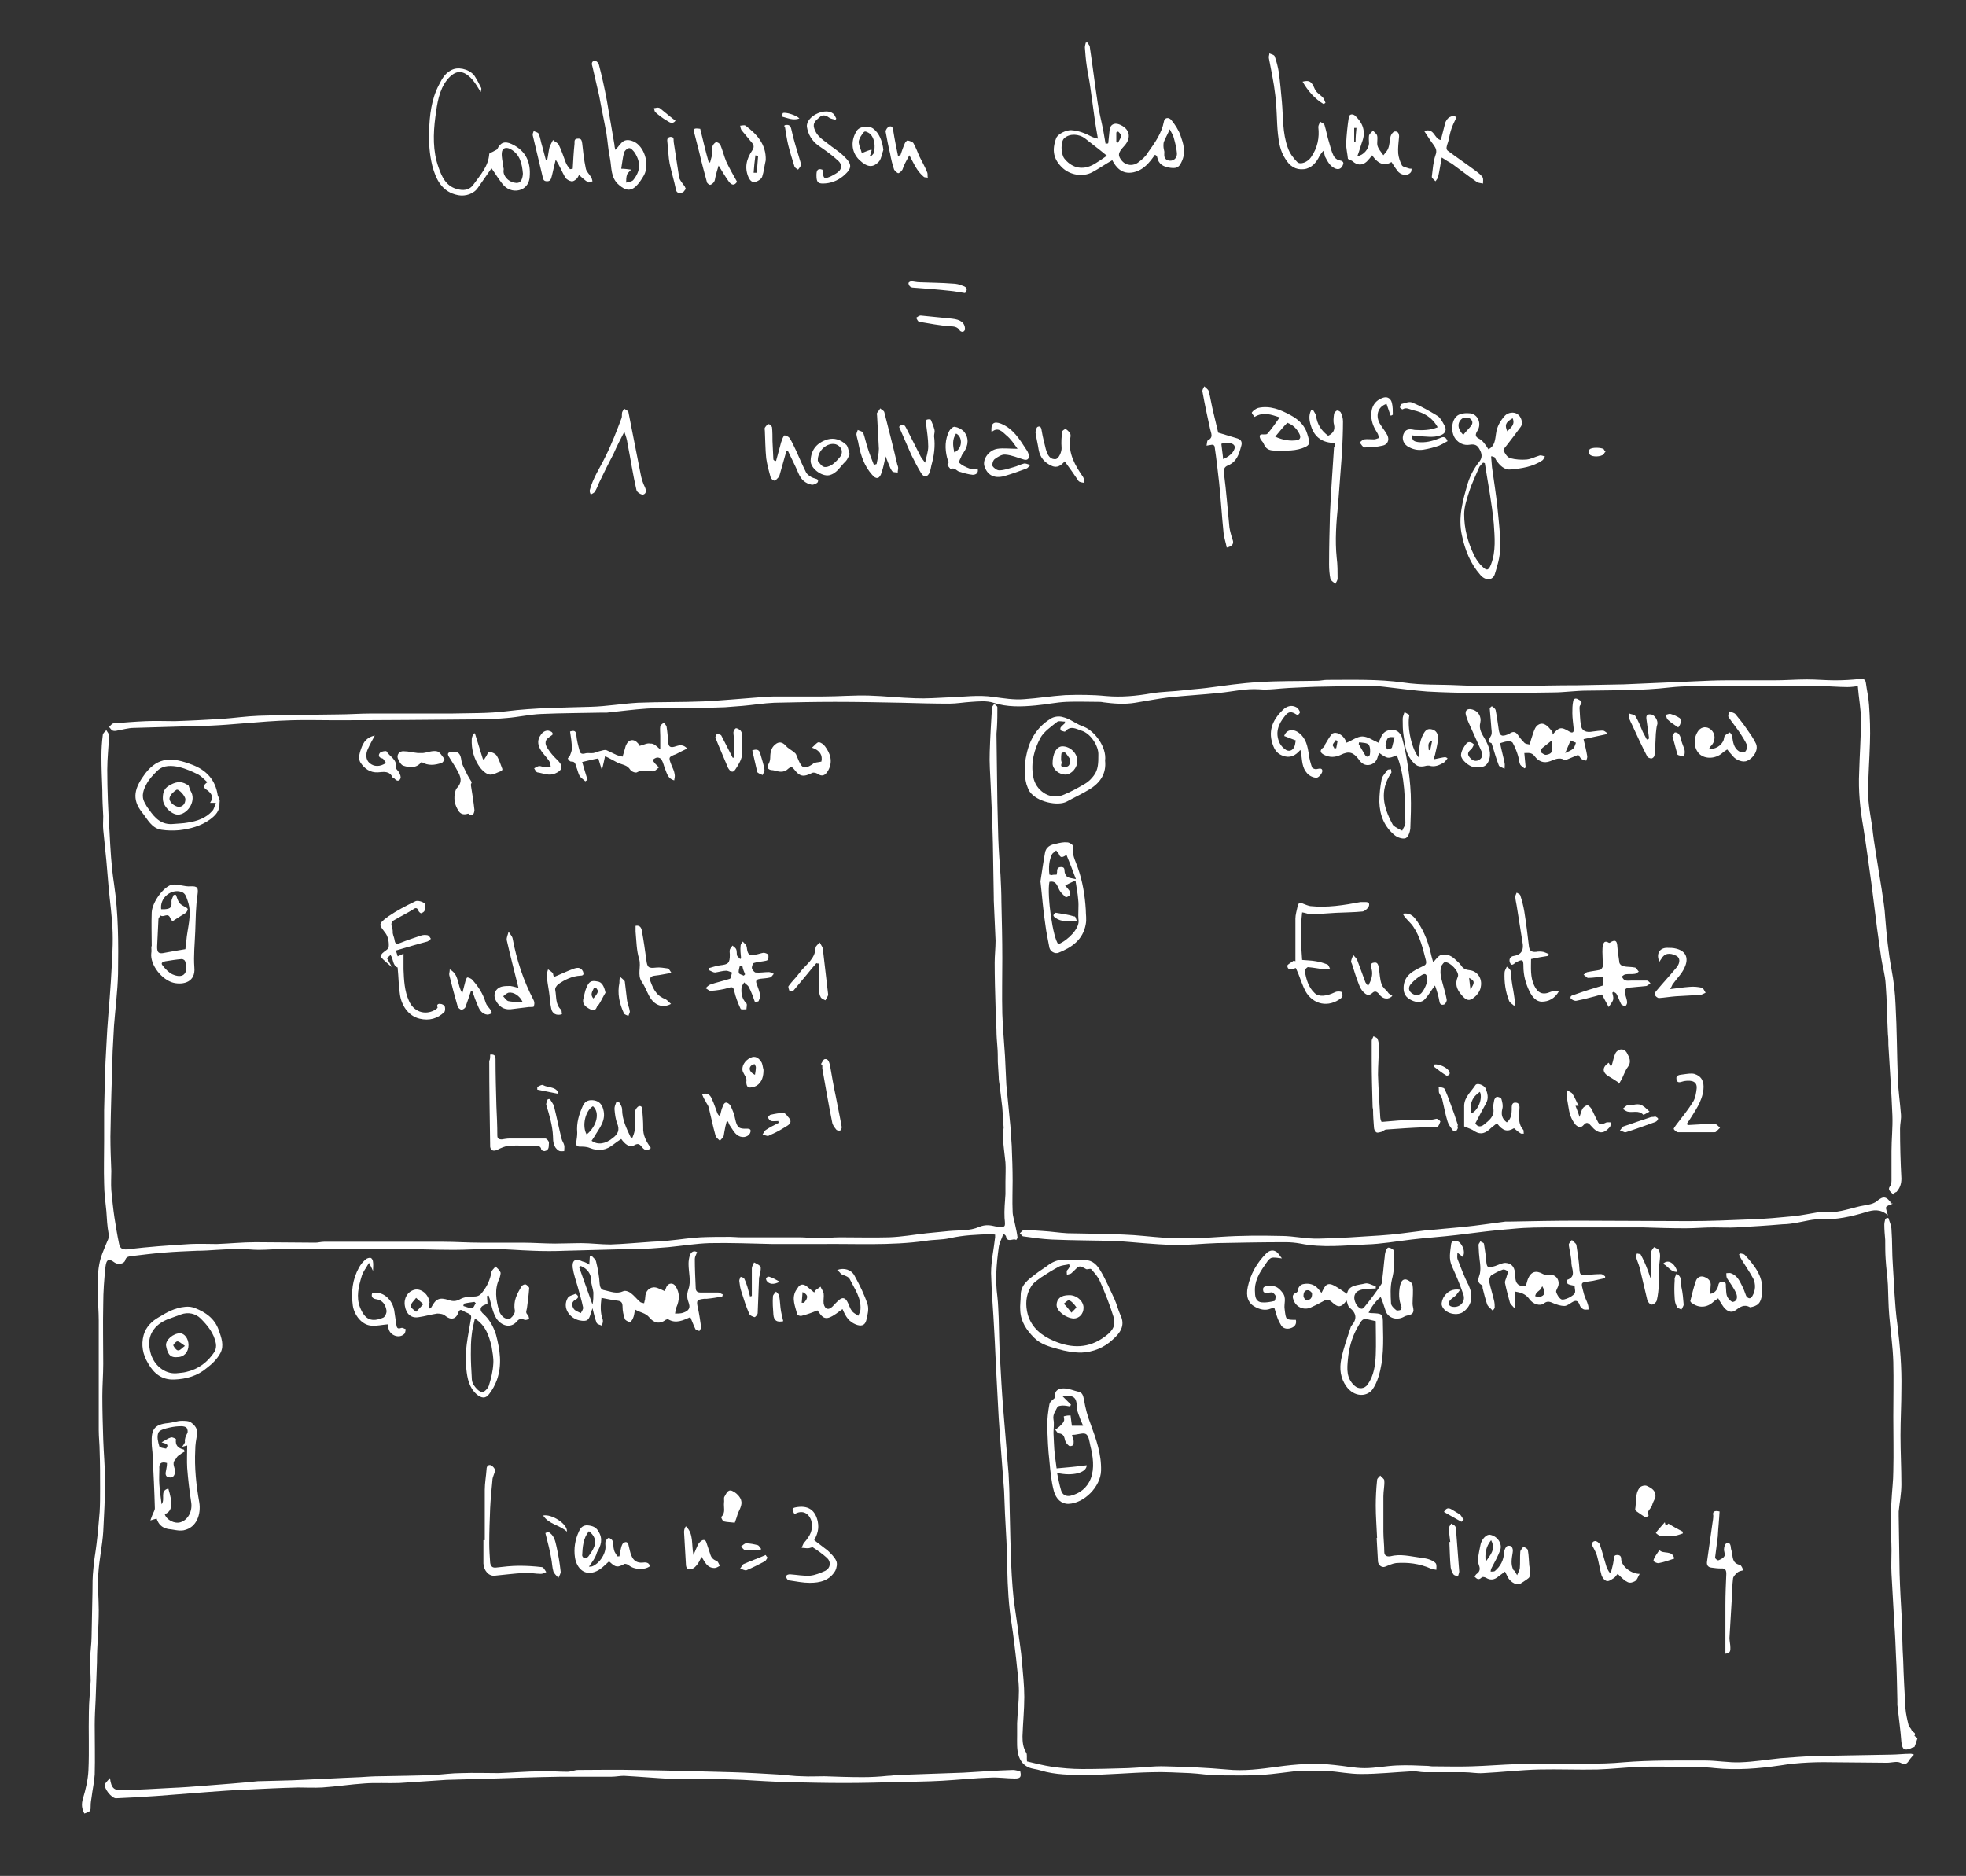 <?xml version="1.0" encoding="utf-8"?>
<!-- Generator: Adobe Illustrator 19.2.1, SVG Export Plug-In . SVG Version: 6.00 Build 0)  -->
<svg version="1.1" id="Calque_1" xmlns="http://www.w3.org/2000/svg" xmlns:xlink="http://www.w3.org/1999/xlink" x="0px" y="0px"
	 viewBox="0 0 438 418" style="enable-background:new 0 0 438 418;" xml:space="preserve">
<rect x="0" y="0" width="438" height="418" fill="#333333" stroke="none"/>
<style type="text/css">
	.st0{fill:#FFFFFF;}
</style>
<g>
	<path class="st0" d="M223.5,275c-0.3,1-0.9,2-1,3c-0.5,3.6-0.8,7.2-0.3,10.9c0.2,1.6,0.2,3.2,0.3,4.8c0.1,3,0.1,6.1,0.3,9.1
		c0.2,3.7,0.4,7.4,0.7,11.1c0.4,4.8,0.8,9.7,1.2,14.5c0.1,2,0.2,3.9,0.2,5.9c0.1,2.9,0.1,5.8,0.2,8.7c0.1,3.6,0.2,7.2,0.5,10.8
		c0.2,2.9,0.7,5.7,1.1,8.6c0.3,2.7,0.8,5.4,1,8.1c0.2,2.5,0.5,5,0.5,7.6c0,2.9-0.3,5.8-0.4,8.8c0,1.2,0.1,2.5,0.8,3.6
		c0.3,0.4,0.1,1.1,0.2,2c1.7,0.4,3.6,0.9,5.6,1.2c2.2,0.3,4.4,0.5,6.7,0.5c3.4,0,6.8-0.1,10.2-0.2c2.8-0.1,5.6-0.5,8.4-0.4
		c4.5,0.1,9.1,0.3,13.6,0.7c3.8,0.4,7.5-0.1,11.2-0.6c4.3-0.6,8.5-0.9,12.8-0.4c2.2,0.2,4.5,0.7,6.7,0.7c2.4,0,4.8-0.5,7.2-0.6
		c2.3-0.1,4.6,0,6.8,0.1c0.4,0,0.7,0.1,1.1,0.1c2.9,0,5.8,0.1,8.7,0c3.5-0.1,6.9-0.4,10.3-0.5c2.6-0.1,5.2,0,7.8-0.1
		c5.2-0.1,10.5,0.2,15.7-0.3c6.1-0.5,12.2-0.4,18.3-0.4c2.6,0,5.2,0.5,7.8,0.4c3-0.1,6-0.6,8.9-0.9c2.6-0.2,5.2-0.4,7.7-0.5
		c5.6-0.1,11.1-0.2,16.7-0.3c1.6,0,3.1-0.2,4.7-0.2c0.3,0,0.6,0.2,0.7,0.2c-0.3,0.3-0.6,0.6-0.9,1c-0.5,0.8-0.9,1.5-2.1,0.8
		c-0.8-0.4-2,0-3,0c-3.7,0-7.3-0.1-11-0.1c-4.3-0.1-8.6,0-12.8,0.7c-4.8,0.7-9.7,1.1-14.5,0.6c-2.5-0.3-5-0.2-7.5-0.3
		c-3,0-6-0.1-9,0c-3.2,0.1-6.5,0.5-9.7,0.6c-4.3,0.1-8.7-0.1-13,0c-4.2,0.1-8.4,0.6-12.5,0.8c-1.4,0.1-2.8-0.2-4.2-0.2
		c-3,0-5.9,0-8.9,0c-0.9,0-1.9-0.3-2.8-0.2c-3.8,0.2-7.5,0.6-11.3,0.6c-2.5,0-5-0.5-7.5-0.7c-1.3-0.1-2.7,0-4,0
		c-0.8,0-1.7-0.1-2.5,0c-2.7,0.3-5.3,0.7-8,0.9c-3.2,0.2-6.5,0.1-9.7,0.1c-2.1,0-4.3-0.4-6.4-0.5c-2.8-0.1-5.7-0.3-8.5-0.2
		c-4.9,0.1-9.8,0.6-14.7,0.6c-3.4,0-6.8,0-10.1-1c-0.9-0.3-1.8-0.3-2.7-0.7c-1.3-0.6-1.9-1.7-2.2-2.7c-0.4-1.4-0.3-2.9-0.3-4.4
		c0-0.9,0-1.8,0-2.7c0.1-2.4,0.4-4.8,0.4-7.2c0-2.3-0.4-4.7-0.6-7c-0.3-2.6-0.6-5.2-1-7.8c-0.7-4.2-0.9-8.3-1-12.5
		c0-4.1-0.3-8.1-0.5-12.2c-0.1-1.7-0.1-3.4-0.2-5.1c-0.3-4-0.6-8-0.9-11.9c-0.1-1.4-0.2-2.8-0.3-4.3c-0.2-3.1-0.3-6.3-0.5-9.4
		c-0.2-3.4-0.3-6.8-0.5-10.1c-0.2-4.3-0.6-8.5-0.7-12.8c0-2.7,0.6-5.3,0.9-8c0-0.2,0-0.3,0-0.6c-0.3,0-0.6-0.1-0.9-0.1
		c-3.1,0.1-6.1,0.2-9.2,0.9c-1.8,0.4-3.6,0.3-5.4,0.6c-7.8,1.1-15.7,0.6-23.5,0.7c-3.5,0-7.1,0-10.6,0c-4.7-0.1-9.3-0.3-14-0.2
		c-3.1,0.1-6.1,0.6-9.2,0.9c-1.3,0.1-2.7,0.2-4,0.3c-6.3,0.2-12.6,0.3-18.9,0.5c-2.4,0.1-4.9,0.1-7.3,0c-3.1-0.1-6.2-0.4-9.3-0.4
		c-2.8,0-5.5,0.2-8.3,0.2c-4.3,0-8.6-0.2-12.9-0.2c-5.7,0-11.4,0-17.1,0c-2.5,0-5.1,0-7.6,0c-2,0-3.9,0.2-5.9,0.2
		c-1.4,0-2.8-0.2-4.2-0.2c-1.7,0-3.4,0.1-5.1,0.2c-1.5,0.1-2.9,0.2-4.4,0.2c-2.4,0.1-4.9,0.2-7.3,0.4c-2.5,0.2-4.9,0.5-7.4,0.8
		c-0.5,0.1-1.1,0.1-1.3,0.9c-0.2,0.8-1.6,1.1-2.4,0.5c-1.2-0.9-1.8-0.8-2,1c-0.3,2.8-0.5,5.5-0.5,8.3c-0.1,4.4,0,8.9,0,13.3
		c0,2.4-0.2,4.8-0.2,7.2c0,3.2,0.1,6.5,0.2,9.7c0.1,3.1,0.4,6.1,0.4,9.2c0,3.8-0.2,7.5-0.4,11.3c-0.2,3.1-0.9,6.2-1.1,9.4
		c-0.2,2.7,0.1,5.4,0.1,8.1c0,2-0.1,4-0.2,5.9c-0.1,1.9-0.2,3.8-0.2,5.7c-0.1,2.8-0.2,5.6-0.3,8.4c-0.1,1.9-0.2,3.7-0.2,5.6
		c0,3.7,0.1,7.4,0,11c-0.1,1.7-0.5,3.4-0.7,5.1c-0.1,0.6-0.2,1.2-0.2,1.8c0,1.3,0,1.3-1.4,1.8c-0.6-1.1-0.7-2.1-0.3-3.4
		c0.6-2,1.1-4.1,1.2-6.2c0.2-4.3,0-8.7,0.1-13c0-2.3,0.3-4.7,0.4-7c0-1.6-0.2-3.3-0.1-4.9c0-1.6,0.3-3.3,0.3-4.9
		c0.1-3.3,0.1-6.6,0.2-9.9c0-1.7,0-3.5,0.2-5.2c0.1-1.8,0.5-3.7,0.7-5.5c0.3-2.4,0.5-4.8,0.7-7.2c0.1-1.7,0.1-3.4,0.1-5.2
		c0-2.8,0-5.5-0.1-8.3c0-1.6-0.2-3.1-0.2-4.7c0-1,0-2,0-3c0-7.2,0-14.3,0-21.5c0-2-0.2-4-0.2-6c0-2.1-0.1-4.3,0.3-6.4
		c0.3-1.8,1.1-3.5,1.8-5.2c0.3-0.6,0.4-1,0.3-1.7c-0.3-1.6-0.4-3.3-0.5-5c-0.2-2.1-0.5-4.1-0.5-6.2c-0.1-3.1,0-6.2,0-9.4
		c0-2.3,0-4.6,0-6.9c0.1-4.8,0.2-9.6,0.5-14.4c0.2-4.8,0.7-9.5,1-14.3c0.2-3.6,0.5-7.3,0.4-10.9c-0.1-3.4-0.6-6.8-0.9-10.1
		c-0.2-2-0.3-3.9-0.5-5.9c-0.2-2.3-0.5-4.6-0.7-6.9c-0.1-1,0-2,0-3c-0.1-1.9-0.2-3.8-0.2-5.8c-0.1-2.5-0.2-5.1-0.2-7.6
		c0-1.6,0.1-3.2,0.3-4.7c0-0.4,0.5-0.8,0.8-1.1c0.2,0.4,0.6,0.8,0.6,1.2c-0.1,2.5-0.4,5.1-0.4,7.6c0,4.6,0.2,9.2,0.5,13.8
		c0.2,3.9,0.4,7.7,1,11.6c1,6.7,1,13.4,0.9,20.1c-0.1,3.9-0.6,7.7-0.9,11.6c-0.1,1.8-0.2,3.7-0.3,5.6c-0.2,6.4-0.4,12.7-0.5,19.1
		c0,2.5,0.1,5,0.2,7.6c0,1.4-0.1,2.9,0,4.3c0.2,2,0.4,4.1,0.7,6.1c0.3,1.9,0.6,3.8,1,5.7c0.2,1,0.5,1.5,1.9,1.4
		c4.6-0.6,9.3-0.9,14-1.2c2-0.1,4,0,5.9,0c2.9-0.1,5.7-0.4,8.6-0.4c4.5,0,9,0.1,13.4,0.1c0.6,0,1.2-0.2,1.9-0.2c8.9,0,17.8,0,26.6,0
		c2.7,0,5.4,0.2,8.1,0.2c3.2,0,6.3,0,9.5,0c2.4,0,4.9,0.2,7.3,0.2c1.9,0,3.8-0.1,5.7-0.1c2.2,0,4.4,0.3,6.6,0.3
		c3.1-0.1,6.1-0.4,9.2-0.6c1.4-0.1,2.8-0.1,4.1-0.3c2.3-0.2,4.5-0.6,6.8-0.7c2.2-0.1,4.4-0.1,6.6-0.1c0.8,0,1.5,0.1,2.3,0.1
		c4.4,0,8.8,0,13.2,0c1.3,0,2.7,0.2,4,0.2c1.7,0,3.3-0.2,5-0.2c3.6,0,7.3,0.1,10.9,0c2.8-0.1,5.6-0.6,8.3-0.9
		c1.7-0.2,3.4-0.3,5.1-0.5c2.2-0.2,4.6,0,6.6-0.9c1.5-0.6,2.5-0.4,3.8-0.1c0,0,0.1,0,0.1,0c2.1,0.2,2,0.2,1.8-1.9
		c-0.1-1.8,0.1-3.6,0.2-5.3c0-0.9,0-1.9,0-2.8c0-1.4,0.1-2.9,0-4.3c-0.2-2-0.5-4-0.6-6c-0.1-0.6,0.2-1.2,0.2-1.7
		c-0.1-1.5-0.2-3-0.3-4.5c-0.2-1.7-0.4-3.4-0.6-5c-0.1-0.6-0.2-1.2-0.2-1.9c-0.1-1.1-0.1-2.2-0.2-3.3c0-1.1,0-2.3-0.1-3.4
		c-0.1-1.2-0.2-2.5-0.2-3.7c-0.1-1.7-0.2-3.3-0.2-5c-0.1-3.3-0.2-6.7-0.2-10c0-1.6,0.2-3.3,0.2-4.9c-0.1-3-0.3-6-0.4-9
		c0-0.2,0-0.4,0-0.6c-0.1-4-0.1-8-0.2-12.1c-0.1-4.4-0.3-8.7-0.5-13.1c-0.1-2.4-0.3-4.9-0.2-7.3c0.1-3.3,0.3-6.5,0.5-9.8
		c0-0.3,0.4-0.6,0.5-0.9c0.2,0.3,0.7,0.5,0.7,0.8c0,1.5,0,3-0.1,4.6c0,0.4-0.1,0.9-0.1,1.3c0.1,5.1,0.1,10.2,0.2,15.3
		c0.1,2.6,0.1,5.3,0.2,7.9c0.1,2.8,0.3,5.5,0.5,8.3c0.1,2,0.2,4,0.2,6c0.1,4.2,0.2,8.3,0.2,12.5c0,4.1-0.1,8.3,0,12.4
		c0.1,3.1,0.4,6.2,0.6,9.4c0.1,2.1,0.2,4.2,0.3,6.4c0.3,3.1,0.6,6.1,0.9,9.2c0.1,1.5,0.2,2.9,0.3,4.4c0.1,2.6,0.2,5.2,0.2,7.8
		c0,2.3-0.1,4.6,0,6.8c0,1.1,0.4,2.1,0.6,3.2c0.2,0.9,0.4,1.8,0.5,2.7c0,0.1-0.2,0.3-0.3,0.5c-0.7-0.5-2,0.8-2.3-0.9
		C223.8,275,223.6,275,223.5,275z"/>
	<path class="st0" d="M421.8,266.2c-0.1-0.2-0.3-0.3-0.5-0.5c-0.4-0.4-0.7-0.8-0.2-1.4c0.2-0.3,0.3-0.8,0.3-1.2c0-2.2,0-4.4,0-6.6
		c0-2.6,0.3-5.3,0.2-7.9c-0.2-5.3-0.6-10.5-0.9-15.8c0-0.8,0-1.5-0.1-2.3c-0.2-3.7-0.2-7.5-0.5-11.2c-0.1-2-0.7-3.9-1-5.9
		c-0.3-2.1-0.6-4.3-0.9-6.4c-0.4-3.2-0.8-6.4-1.2-9.6c-0.6-4.4-1.2-8.8-1.9-13.2c-0.7-4-1.1-8-0.9-12.1c0.1-3.9,0.4-7.8,0.4-11.7
		c0-2.4-0.5-4.9-0.7-7.5c-0.8,0.1-1.5,0.2-2.3,0.2c-2,0-3.9-0.2-5.9-0.2c-1.5,0-3.1,0-4.6,0c-6.2,0-12.5,0-18.7,0
		c-3.5,0-7-0.1-10.5,0.3c-6.1,0.7-12.2,0.6-18.3,0.7c-2.6,0-5.1,0.4-7.7,0.4c-5.6,0.1-11.3,0.1-16.9,0.1c-3.7,0-7.4-0.1-11-0.3
		c-2.8-0.2-5.6-0.6-8.3-0.9c-1.1-0.1-2.1-0.3-3.2-0.3c-3.8,0-7.5,0-11.3,0.1c-2.7,0-5.3,0.2-8,0.3c-2.2,0.1-4.5,0.5-6.7,0.3
		c-3-0.2-5.8,0.5-8.8,0.8c-3.8,0.4-7.6,0.6-11.3,1c-2.5,0.3-5,0.8-7.5,1.2c-2.4,0.4-4.8,0.2-7.1-0.1c-0.4-0.1-0.8-0.1-1.2-0.1
		c-2.3,0-4.7-0.1-7,0c-2.3,0.1-4.6,0.6-6.9,0.8c-3.2,0.3-6.3,0.4-9.4-0.6c-1.5-0.5-3.3-0.3-4.9-0.2c-1.7,0.1-3.3,0.4-4.9,0.4
		c-3.5,0-7.1-0.1-10.6-0.2c-5-0.1-9.9-0.2-14.9-0.2c-4.5,0-9,0.1-13.5,0.2c-2.4,0.1-4.7,0.5-7.1,0.7c-1.3,0.1-2.6,0.2-3.9,0.3
		c-3,0.1-5.9,0.2-8.9,0.2c-2.8,0-5.7-0.1-8.5,0.1c-3,0.2-6,0.6-8.9,0.9c-0.4,0-0.7,0-1.1,0c-4.5,0.1-9,0.1-13.5,0.3
		c-2.6,0.1-5.1,0.7-7.7,0.9c-1.9,0.2-3.8,0.2-5.8,0.3c-10.9,0.1-21.9,0.2-32.8,0.2c-3.1,0-6.2-0.1-9.3,0c-3.6,0.1-7.3,0.4-10.9,0.7
		c-2.4,0.2-4.8,0.4-7.2,0.5c-5.7,0.2-11.4,0.3-17.1,0.5c-1.2,0-2.5,0.4-3.7,0.6c-0.3,0.1-0.8,0.1-1,0c-0.3-0.1-0.5-0.5-0.8-0.8
		c0.3-0.3,0.6-0.7,0.9-0.8c2.4-0.2,4.9-0.4,7.3-0.5c2.1-0.1,4.3,0,6.4,0c3.5-0.1,7-0.3,10.5-0.5c2.8-0.2,5.5-0.6,8.3-0.7
		c5.8-0.2,11.7-0.2,17.5-0.3c2.5,0,5-0.2,7.5-0.2c6,0,12,0,18,0c4-0.1,8.1,0,12.1-0.5c6.3-0.8,12.6-0.8,18.9-1
		c3.5-0.1,6.9-0.7,10.4-0.9c4.9-0.2,9.8-0.1,14.6-0.3c4.1-0.2,8.2-0.6,12.3-0.9c1.3-0.1,2.5-0.2,3.8-0.2c3.5,0,7,0,10.6,0
		c3.4,0,6.8-0.3,10.2-0.2c3.5,0.1,6.9,0.5,10.4,0.6c2.4,0.1,4.9-0.1,7.3-0.2c3.3-0.1,6.7-0.6,10-0.1c2.3,0.3,4.6,0.7,6.9,0.5
		c3-0.2,6-0.7,9.1-0.9c3-0.1,6.1-0.1,9.1,0.2c3.4,0.3,6.7,0,10.1-0.6c2.4-0.4,5-0.4,7.4-0.7c1.6-0.2,3.3-0.3,4.9-0.5
		c3.9-0.5,7.8-1.1,11.7-1.3c4.3-0.3,8.7-0.2,13-0.3c0.7,0,1.4-0.2,2.1-0.2c5.7,0,11.4-0.2,17.1,0.6c4,0.6,8.1,0.4,12.1,0.6
		c2.4,0.1,4.8,0.2,7.3,0.2c1.9,0,3.9,0,5.8,0c4.5-0.1,9-0.2,13.5-0.2c3.5-0.1,6.9-0.1,10.4-0.2c5.4-0.2,10.8-0.5,16.2-0.7
		c2.2-0.1,4.3-0.2,6.5-0.2c3.6,0,7.1,0,10.7,0c2.5,0,4.9-0.2,7.4-0.2c2.1,0,4.1,0.2,6.2,0.2c1.8,0,3.7-0.1,5.5-0.3
		c0.9-0.1,1.3,0.1,1.4,0.9c0.2,1.6,0.6,3.2,0.7,4.9c0.2,2.8,0.3,5.6,0.2,8.4c-0.1,3.7-0.4,7.4-0.4,11.1c0,2.5,0.5,5.1,0.9,7.6
		c0.2,2,0.5,3.9,0.8,5.8c0.4,2.7,0.9,5.4,1.3,8.1c0.3,2.1,0.7,4.3,0.8,6.4c0.3,3.8,0.7,7.7,1.4,11.5c0.5,2.6,0.8,5.3,0.9,7.9
		c0.3,5.5,0.3,10.9,0.5,16.4c0.1,2.7,0.5,5.4,0.7,8c0.1,1.1-0.2,2.1-0.2,3.2c0,3.7,0.1,7.4,0.3,11.1c0,1.2-0.3,2.1-1.1,3
		C422.1,265.7,422,265.9,421.8,266.2z"/>
	<path class="st0" d="M421.7,268.2c-0.7,0.3-1.4,0.5-1.5,0.8c-0.1,0.4,0.2,1,0.4,1.8c-1.7-1.5-3.3-1.2-4.9-0.7
		c-3.3,1-6.5,1.7-10,1.6c-1.7-0.1-3.4,0.4-5.1,0.7c-1.1,0.2-2.3,0.4-3.4,0.4c-3.4,0.3-6.9,0.5-10.3,0.7c-1.7,0.1-3.4,0-5.1,0
		c-2.1,0-4.2,0.2-6.3,0.2c-3.2,0-6.3-0.1-9.5-0.2c-1.3,0-2.6,0-4,0c-5.2,0-10.5,0-15.7,0c-3,0-6.1,0-9.1,0.3
		c-4.2,0.3-8.5,0.9-12.7,1.4c-3.3,0.4-6.7,0.6-10,1c-3.4,0.4-6.7,1-10.1,1.1c-4.9,0.2-9.8,0.8-14.7-0.2c-1.1-0.2-2.2-0.3-3.3-0.3
		c-5.1,0-10.2,0.1-15.3,0.2c-3.3,0.1-6.5,0.5-9.7,0.4c-4.3-0.1-8.7-0.6-13-0.9c-0.2,0-0.4,0-0.6,0c-4.5-0.1-9-0.1-13.5-0.3
		c-2.1-0.1-4.2-0.4-6.3-0.7c-0.3,0-0.5-0.5-0.8-0.7c0.3-0.2,0.6-0.7,0.9-0.7c1.4,0,2.8,0.1,4.2,0.2c1.8,0.1,3.7,0.4,5.5,0.5
		c4.2,0.1,8.4,0.1,12.6,0.3c3,0.1,6,0.5,9,0.7c4.2,0.3,8.4,0.1,12.6-0.2c4.5-0.3,9-0.3,13.4-0.2c2.8,0,5.7,0.7,8.5,0.6
		c4.5-0.1,9-0.4,13.5-0.7c3.3-0.2,6.6-0.7,9.9-1.1c2.9-0.3,5.8-0.5,8.7-0.8c3.1-0.3,6.2-0.8,9.4-1.2c0.4,0,0.7,0,1.1,0
		c5-0.1,10-0.2,15.1-0.2c8.2,0,16.3,0.1,24.5,0.1c4.7,0,9.4-0.2,14.1-0.4c3.1-0.1,6.3-0.4,9.4-0.7c1.9-0.2,3.7-0.6,5.6-0.9
		c0.4-0.1,0.9,0,1.4,0c2.5,0.2,4.9-0.6,7.3-1.2c1.5-0.4,3.3-0.4,4.3-1.3c1.4-1.2,2.1-0.9,3,0.3C421,268.2,421.2,268.1,421.7,268.2z"
		/>
	<path class="st0" d="M24.5,396.2c0.3,2.3,0.9,2.8,2.9,2.7c3.6-0.1,7.1-0.3,10.7-0.5c2.5-0.1,5.1-0.3,7.6-0.5
		c3.9-0.3,7.9-0.6,11.8-1c0.1,0,0.2,0,0.2,0c2.5-0.1,5-0.1,7.5-0.2c5-0.2,10-0.5,15.1-0.7c1.5-0.1,2.9-0.2,4.4-0.2
		c4-0.1,8-0.1,12-0.3c2-0.1,4-0.4,6.1-0.4c2.8-0.1,5.5,0,8.3,0c3.1-0.1,6.2-0.4,9.3-0.4c2-0.1,4,0.1,6,0.1c0.8,0,1.6-0.4,2.4-0.4
		c4.1,0,8.3-0.1,12.4,0c7.3,0.1,14.7,0.3,22,0.5c3.4,0.1,6.7,0.3,10.1,0.5c1.8,0.1,3.6,0.4,5.4,0.4c1.6,0.1,3.3,0,4.9,0
		c2.9,0.1,5.7,0.2,8.6,0.2c1.9,0,3.7-0.1,5.6-0.3c0.9,0,1.7-0.2,2.6-0.2c4.7-0.2,9.5-0.3,14.2-0.5c3.7-0.2,7.4-0.5,11.1-0.6
		c0.5,0,1.1,0.2,1.6,0.3c0.3,1.3,0,1.6-1.2,1.6c-1.8,0-3.6-0.3-5.4-0.2c-3.6,0.1-7.2,0.5-10.8,0.7c-3.4,0.2-6.9,0.2-10.3,0.3
		c-3.8,0.1-7.6,0.2-11.5,0.2c-4.3,0-8.5-0.1-12.8-0.2c-3.3-0.1-6.6-0.3-9.9-0.5c-2.9-0.1-5.7-0.2-8.6-0.2c-2.4,0-4.7,0.1-7.1,0
		c-3.6-0.2-7.1-0.5-10.7-0.7c-0.9,0-1.8,0.2-2.7,0.2c-3.7,0-7.4,0-11.2,0c-6,0.1-12,0.3-18,0.5c-2.5,0.1-5.1,0.1-7.6,0.2
		c-3.5,0.2-7,0.5-10.5,0.7c-2.6,0.1-5.2-0.1-7.8,0.1c-3.1,0.2-6.3,0.7-9.4,0.9c-1.8,0.1-3.6,0-5.4,0c-4,0.1-8,0.3-12,0.5
		c-2.7,0.1-5.3,0.3-8,0.5c-3.9,0.3-7.7,0.6-11.6,0.9c-1.6,0.1-3.2,0.2-4.8,0.3c-1.4,0.1-2.7,0.1-4.1,0.2c-1,0.1-2.9-2.3-2.5-3.2
		C23.8,396.9,24.1,396.7,24.5,396.2z"/>
	<path class="st0" d="M420.7,271.4c0.3,0.9,0.7,1.8,0.7,2.7c0.2,2.6,0.1,5.2,0.3,7.8c0.3,4.4,0.4,8.8,1,13.2c0.6,4.8,1,9.6,0.9,14.4
		c0,3.5-0.2,6.9-0.2,10.4c0,3.6,0.2,7.2,0.2,10.9c0,2-0.4,4-0.6,6c0,0.3,0,0.6,0,1c0.1,4.3,0.1,8.5,0.2,12.8
		c0.1,3.4,0.3,6.9,0.5,10.3c0.1,3,0.1,6,0.3,9c0.1,3.6,0.3,7.1,0.5,10.7c0.1,1.3,0.4,2.6,0.7,3.8c0.1,0.4,0.6,0.8,0.7,1.2
		c0.2,0.4,1.1,0.5,0.6,1.2c0,0,0.5,0.4,0.7,0.5c-0.2,0.6-0.4,1.3-0.7,2c-0.1,0-0.5,0.1-0.8,0.3c-1.5,0.6-1.9,0.2-2.1-1.4
		c-0.2-2.8-0.6-5.5-0.9-8.3c0-0.4,0-0.7,0-1.1c-0.1-3.2-0.1-6.5-0.3-9.7c-0.1-2.6-0.2-5.1-0.4-7.7c-0.2-3.6-0.4-7.2-0.6-10.7
		c-0.1-1.8,0-3.6,0-5.3c0-2.1-0.2-4.3-0.2-6.4c0-1.5,0.1-3.1,0.2-4.6c0.1-2.2,0.4-4.4,0.4-6.6c0.1-4,0-8.1,0-12.1
		c0-4.1,0.1-8.1,0-12.2c-0.1-3.4-0.6-6.8-0.9-10.3c-0.2-2.3-0.2-4.6-0.3-6.9c-0.1-1.9-0.4-3.8-0.5-5.7c-0.1-1.4-0.1-2.9-0.1-4.3
		c-0.1-1.1-0.2-2.3-0.2-3.4c0-0.4,0.1-0.8,0.2-1.2C420.2,271.4,420.4,271.4,420.7,271.4z"/>
	<path class="st0" d="M307.6,289c-1.1,0.9-2,2.1-2.7,3.5c0.4,0.1,0.5,0.1,0.6,0.1c2.5,0.1,2.6,0.1,2.6,2.5c0.1,3.9,0.2,7.9-1,11.7
		c-0.3,1-0.8,2.1-1.4,2.9c-1.3,1.6-4,1.6-5.7-0.7c-1.4-1.9-1.6-4-1.2-6.1c0.5-2.5,1.4-4.9,2.2-7.4c0,0,0-0.1,0.1-0.1
		c1.3-1.5,1.1-2.8-0.4-4c-0.4-0.3-0.5-1-0.7-1.6c-1.2,1.6-1.9,1.6-3.2,0.4c-0.7-0.7-1.3-0.7-2.1-0.2c-0.9,0.5-1.9,1-2.8,1.4
		c-1.5,0.6-3.2-0.2-3.7-1.7c-0.3-0.7-0.3-1.3,0.5-1.6c0.2-0.1,0.4-0.3,0.4-0.4c0.1-0.9,0.6-1.5,1.4-1.6c1.2-0.2,2.3,0.1,3.1,1
		c0.3,0.3,0.5,0.6,0.8,1c0.6-1,0.9-2.6,2.7-1.7c1,0.5,1.9,1.2,3,1.9c0.3-2,2.4-1.9,4-2.3c0.7-0.2,1.6,0.4,2.4,0.6c0,0.2,0,0.4,0,0.5
		c-0.7,0-1.4,0.1-2,0.1c-1.3,0.1-2.4,0.4-2.7,1.4c-0.3,0.8,0.2,2.1,0.9,2.7c0.6,0.5,0.9,0.4,1.3-0.1c1.3-1.6,2.6-3.3,3.7-5
		c0.3-0.4,0.3-1.1,0.3-1.6c0.2-1.5,0.3-3.1,0.5-4.6c0-0.4,0.1-0.8,0.2-1.2c0.1-0.3,0.4-0.8,0.6-0.8c0.3,0,0.8,0.2,1.1,0.5
		c0.2,0.1,0.2,0.5,0.2,0.8c0.1,2,0,3.9-0.5,5.8c-0.4,1.7-0.3,3.5-0.2,5.3c0,0.5,0.6,1.1,1.1,1.5c0.2,0.2,0.7,0.1,1,0
		c0.2-0.1,0.3-0.6,0.2-0.8c-0.6-1.5-0.6-3-0.3-4.6c0.2-0.8,0.5-1.5,1.3-1.4c0.6,0.1,1.5,0.8,1.5,1.3c0.2,1.3,0,2.7,0,4.1
		c0,0.5,0.2,1,0.2,1.5c0,0.3-0.2,0.7-0.4,0.8c-0.5,0.3-1.2,0.3-1.7,0.6c-1.4,0.8-3.2,0.5-4-1C308.4,291.3,308.1,290.1,307.6,289z
		 M306.5,294.4c-3.1-0.7-2.7-1-4.3,1.8c-1.1,2.1-1.7,4.4-1.9,6.7c-0.2,2.1-0.4,4.2,1.5,5.9c0.9,0.8,2.2,0.7,2.9-0.3
		c1.4-2,1.7-4.3,1.8-6.6C306.6,299.4,306.5,296.9,306.5,294.4z M292.3,288.1c-0.1-0.1-0.4-0.5-0.8-0.6c-0.9-0.1-1.1,0.6-1.1,1.3
		c0,0.3,0.4,0.9,0.6,0.9C291.7,289.7,292.4,289.5,292.3,288.1z"/>
	<path class="st0" d="M131.3,281.8c0-0.7,0.1-1.3,0.1-1.8c0.1-0.1,0.3-0.1,0.4-0.2c0.3,0.4,0.9,0.8,1,1.3c0.4,1.6,0.7,3.3,0.8,5
		c0.1,0.9,0.4,1.3,1.1,1.4c1.4,0.3,2.7,0.9,4.2,0.2c0.4-0.2,1.2,0.1,1.6,0.4c0.8,0.6,1.4,1.4,2.1,2c0.2,0.2,0.6,0.2,0.9,0.3
		c0.1-0.3,0.1-0.6,0.2-0.8c0-0.3,0.1-0.7,0.1-1c0.2-1.3,1.4-2.1,2.7-1.6c0.5,0.2,1,0.4,1.6,0.7c0.1-0.3,0.3-0.7,0.4-1
		c0.5-0.9,1.5-0.9,2-0.1c1,1.5,0.9,3.1,0.2,4.7c-0.2,0.4-0.2,0.9-0.3,1.4c0.5,0,1,0,1.5-0.1c1.1-0.3,2-0.8,1.6-2.1
		c-0.4-1.1-0.6-1.9-0.1-3.3c0.6-1.7,0-3.7,0-5.6c0-0.6,0.1-1.3,0.3-1.9c0.3-0.8,0.9-1.1,1.6-0.7c-0.2,0.6-0.5,1-0.5,1.5
		c0,2.2,0.1,4.3,0.2,6.5c0,0.6,0.3,1,1,1c1.3,0,2.7,0,4,0c0.3,0,0.6,0.3,1,0.4c0,0.2,0,0.3-0.1,0.5c-1.1,0.2-2.3,0.4-3.4,0.5
		c-0.2,0-0.4,0-0.6,0c-1.7,0.2-1.8,0.4-1.4,2.1c0.3,1.4,0.5,2.8,0.7,4.2c0,0.3-0.2,0.6-0.4,0.9c-0.3-0.2-0.8-0.2-0.9-0.5
		c-0.4-0.8-0.7-1.7-1.1-2.6c-1.6,0.7-3.2,1.5-4.9,0.5c-0.1-0.1-0.4,0-0.6,0.1c-1.4,1.1-2.7,0.6-3.6-0.5c-0.9-1.1-2.1-1.1-3.2-1.8
		c-0.2,0.8-0.2,1.4-0.5,2c-0.1,0.3-0.5,0.8-0.7,0.8c-0.4-0.1-1-0.4-1.1-0.7c-0.3-0.9-0.5-1.8-0.5-2.7c0-1-0.3-1.3-1.3-1.4
		c-1.1-0.1-2.2-0.4-3.4-0.6c-0.2,1.7-0.3,3.3,0.3,4.9c0.1,0.4-0.1,0.9-0.2,1.3c-0.4-0.2-1.1-0.3-1.2-0.7c-0.4-1-0.6-2.1-0.9-3.2
		c-0.1,0.4-0.3,0.8-0.4,1.2c-0.4,1.4-0.7,1.9-2.6,1.5c-2.1-0.5-3.8-2.8-2.5-5c0.3-0.5,1.1-0.6,1.7-0.9c0.1,0,0.5,0.3,0.6,0.6
		c0.1,0.1-0.2,0.5-0.4,0.6c-1.1,0.5-1.1,1.3-0.6,2.1c0.3,0.5,1,0.7,1.6,1c0.2-0.4,0.6-0.9,0.5-1.3c-0.3-1.5-0.8-3.1-1.2-4.6
		c-0.4-1.4-0.9-2.8-1.1-4.2c-0.2-1.7,0.6-2.2,2.2-1.4C130.4,281.2,130.8,281.5,131.3,281.8z M129.4,282.1c-0.1,0.1-0.3,0.1-0.4,0.2
		c1,2.8,2,5.6,3,8.4c0.2-0.9,0.2-1.8,0.2-2.7c-0.1-0.9-0.5-1.8-0.5-2.7C131.7,283.9,130.9,282.7,129.4,282.1z"/>
	<path class="st0" d="M95.5,291.7c0.3-0.2,0.5-0.3,0.6-0.4c1-1.9,1.8-2.3,3.9-1.6c0.9,0.3,1.6,0.3,2.5-0.2c0.9-0.5,2-0.6,3.1-0.6
		c0.9,0,1.4-0.3,1.9-1c1.1-1.4,1.7-2.8,2-4.5c0.1-0.4,0.6-0.8,0.9-1.2c0.4,0.4,0.9,0.8,1.1,1.3c0.1,0.3-0.1,0.9-0.2,1.3
		c-1.2,2.4-0.8,4.9-0.1,7.3c0.2,0.6,0.6,1.2,1.1,1.5c0.4,0.3,1.2,0.4,1.5,0.1c0.5-0.4,1-1.2,0.9-1.7c-0.4-2.1,0.5-3.7,1.5-5.4
		c0.1-0.2,0.7-0.5,0.9-0.4c0.3,0.1,0.8,0.6,0.8,0.8c-0.1,1.5-0.3,3-0.5,4.5c-0.1,0.6-0.4,1,0.2,1.5c0.2,0.2,0.2,0.6,0.3,0.9
		c-0.3,0.1-0.7,0.3-1,0.2c-0.7-0.3-1.2-0.3-1.7,0.3c-1.5,1.8-3.6,0.9-4.6-0.6c-0.8-1.3-1.1-2.9-1.5-4.4c-0.1-0.2-0.2-0.5-0.2-0.7
		c-0.1,0-0.3,0-0.4,0.1c0,0.5,0.1,1,0.1,1.7c-0.1,0-0.4,0.2-0.7,0.3c-0.9,0.3-1.1,1.1-0.4,1.8c1.5,1.3,2.4,2.9,3,4.8
		c0.9,3.4,1.4,6.7,0.2,10.1c-0.4,1.1-1,2.2-1.7,3.1c-0.8,1.1-1.7,1-2.8,0.1c-1.7-1.5-2.1-3.6-2.3-5.6c-0.5-3.8,0.4-7.4,1-11.1
		c0.2-0.8,0-1.1-0.7-1.4c-0.3-0.1-0.7-0.3-1-0.5c-0.6-0.4-0.9-0.2-1.1,0.4c-0.5,1.5-1.7,1.7-2.9,0.7c-0.4-0.4-1.2-0.5-1.8-0.5
		c-1.4,0.2-2.7,0.6-4.1,0.8c-1.7,0.3-2.8-0.7-3.1-2.5c-0.3-1.7,0.6-3.2,2.1-3.6c1.5-0.4,3.2,1,3.4,2.8
		C95.5,291,95.5,291.2,95.5,291.7z M105.8,293.8c-0.3,1.3-0.6,2.5-0.7,3.6c-0.2,1.5-0.2,2.9-0.2,4.4c0,1.7,0.1,3.4,0.2,5.1
		c0,0.6,0.1,1.3,0.5,1.8c0.4,0.6,1.1,1.4,1.8,1.5c0.4,0.1,1.3-0.8,1.5-1.4c0.5-1.6,0.9-3.2,1-4.9c0.1-1.3-0.2-2.7-0.4-4
		C108.9,297.7,108.3,295.4,105.8,293.8z M94.3,290.6c-0.7-0.6-1.1-1-1.6-1.4c-0.4,0.6-1.1,1.1-1.2,1.8c-0.1,0.3,0.7,0.9,1.2,1.3
		C93.2,291.8,93.6,291.4,94.3,290.6z M103.3,290.5c0,0.2,0,0.4-0.1,0.5c0.7,0.2,1.3,0.5,2,0.5c0.3,0,0.5-0.7,0.8-1.1
		c-0.1-0.1-0.2-0.2-0.3-0.3C104.9,290.2,104.1,290.3,103.3,290.5z"/>
	<path class="st0" d="M332.2,101.7c0.1,0.8,0.1,1.6,0.2,2.4c0.4,3,0.9,5.9,1.2,8.9c0.3,3.1,0.7,6.1,0.6,9.2c0,1.9-0.6,3.9-1.2,5.8
		c-0.5,1.4-2.1,1.4-3.2,0.1c-2.2-2.5-3.4-5.5-4.1-8.8c-0.9-4,0.2-7.8,1.3-11.6c0.6-1.9,1.5-3.5,2.7-5c0.7-1,0.3-2-0.2-2.8
		c-0.4-0.7-1-1-2.1-0.8c-1.2,0.2-2.4-0.3-3.2-1.4c-1-1.4-0.9-4.1,0.5-5.1c0.7-0.5,1.9-0.6,2.8-0.5c1.8,0.2,2.6,2.3,1.7,3.8
		c-0.5,0.8-0.7,1.4,0.4,1.9c0.4,0.2,0.8,0.6,1.1,1c0.3,0.4,0.6,0.8,0.9,1.3c1.5-0.7,1.5-2.3,1.7-3.5c0.2-1.6,1-2.9,2-4
		c0.7-0.7,2-0.9,2.8-0.3c0.8,0.5,1.3,2,0.7,2.8c-1,1.4-2.1,2.8-3.1,4.1c-0.3,0.4-0.9,1-0.7,1.2c0.3,0.7,0.8,1.5,1.5,1.7
		c1.1,0.3,2.4,0.4,3.6,0.3c1-0.1,1.9-0.6,2.9-0.9c0.3-0.1,0.8,0.1,1.2,0.2c-0.2,0.3-0.3,0.7-0.6,0.9c-2.1,1.4-4.6,1.8-7,2
		c-1.4,0.2-2.5-0.9-3.3-2.1c-0.1-0.2-0.2-0.4-0.3-0.6C332.4,101.6,332.3,101.7,332.2,101.7z M330.8,103.2c-0.1,0-0.2-0.1-0.4-0.1
		c-0.3,0.3-0.6,0.6-0.8,0.9c-0.8,1.9-1.7,3.7-2.3,5.6c-0.5,1.6-1.1,3.3-1.1,5c0,3.2,0.8,6.2,2.2,9.1c0.5,1,1.1,1.9,1.9,2.6
		c1,1,1.4,0.7,1.9-0.6c1.1-2.9,0.8-6,0.6-9C332.4,112.3,331.5,107.7,330.8,103.2z M326,96.9c0.6-0.8,1.3-1.4,1.8-2.1
		c0.5-0.7,0.1-1.3-0.4-1.6c-0.5-0.2-1.3-0.2-1.7,0.1C324.6,94.2,324.7,95.6,326,96.9z M337,93.2c-1.6,0.9-1.8,1.5-1.2,2.9
		C336.6,95.3,337.6,94.6,337,93.2z"/>
	<path class="st0" d="M246.9,31.9c0.1-1,0.2-2,0.3-2.9c0.1-1.2,1-1.7,2.1-1.3c2.4,0.9,2.9,3,1.1,4.9c-1.4,1.5-1.4,2.1-0.4,3.3
		c0.9,1,2.5,1.2,3.7,0.2c0.8-0.6,1.6-1.3,2.1-2.2c1.5-2.1,3-4.2,3.5-6.8c0.1-0.9,1.1-1.1,1.7-0.3c0.8,1,1.6,2.2,2,3.4
		c0.6,1.7,1.2,3.5,0.4,5.5c-0.6,1.4-1,1.9-2.6,1.7c-1.6-0.2-2.7-0.8-3-2.4c0-0.1-0.1-0.2-0.2-0.3c0-0.1-0.1-0.1-0.3-0.2
		c-1.2,1.7-2.5,3.4-4.8,3.9c-2.5,0.5-3.8-1-4.7-2.7c-1.6,0.9-3,1.9-4.5,2.7c-2.1,1.1-4.9,0.6-6.6-1c-2-1.9-2.4-3.9-1.4-6.6
		c0.4-1,2.2-1.8,3.3-1.8c1.7,0.1,3.2,0.7,4.7,1.5c0.4,0.2,0.8,0.2,1.3,0.4c-0.3-1.8-0.6-3.4-0.8-5c-0.3-2.2-0.6-4.4-0.9-6.5
		c-0.2-1.6-0.6-3.2-0.8-4.8c-0.2-1.3-0.3-2.7-0.4-4c0-0.3,0.1-0.7,0.2-1.1c0.1,0,0.2,0,0.3-0.1c0.2,0.4,0.6,0.7,0.6,1.1
		c0.6,4,1.1,8.1,1.7,12.1c0.3,2.2,0.9,4.4,1.3,6.5c0.2,1,0.3,1.9,0.5,2.9C246.7,32,246.8,32,246.9,31.9z M246.6,34.7
		c-1.8-1.5-3.3-2.6-4.8-3.8c-1.4-1.1-3.5-1.2-4.7-0.1c-0.8,0.7-0.8,3.4,0,4.5c1.4,1.8,3.8,3,6.8,1.2C244.7,36,245.5,35.5,246.6,34.7
		z M260.6,28.8c-0.3,0.7-0.5,1.1-0.7,1.5c-0.2,0.4-0.4,0.8-0.6,1.3c-0.1,0.3-0.1,0.6-0.1,0.9c0,0.4,0.1,0.9,0.2,1.3
		c0,0.7-0.2,1.5,0.7,1.9c1.1,0.4,2.2-0.3,2.1-1.6c-0.1-1.2-0.4-2.3-0.7-3.4C261.4,30.2,261,29.6,260.6,28.8z M249.1,29.3
		c-0.1,0.1-0.3,0.2-0.4,0.2c0,0.7,0,1.4,0,2.1c0.1,0.1,0.3,0.1,0.4,0.2c0.2-0.5,0.6-1,0.7-1.5C249.8,30,249.4,29.6,249.1,29.3z"/>
	<path class="st0" d="M332.5,292c-0.4-0.5-1-0.8-1.2-1.4c-0.4-1.2-0.7-2.4-1-3.6c0-0.2,0-0.5-0.1-0.6c-1.3-0.7-0.8-1.5-0.5-2.6
		c0.3-1.4-0.1-3-0.2-4.5c0-0.6-0.1-1.3-0.1-1.9c0-0.3,0.3-0.5,0.4-0.8c0.3,0.2,0.7,0.3,0.8,0.5c0.2,1.1,0.3,2.2,0.5,3.2
		c0,0.1,0,0.2,0,0.4c0.1,1.8,0.3,1.9,2,1.4c0.8-0.3,1.6-0.7,2.3-0.7c1.5,0.1,2.2,1.1,2.2,3.1c0,1.5,0.7,2.2,2.3,2.1
		c0.2-0.5,0.3-1.1,0.5-1.6c0.7-1.7,1.8-2,3.4-1.1c0.3,0.1,0.6,0.3,0.9,0.2c1.5-0.4,2.8,0.7,2.5,2.3c-0.1,0.5-0.6,1.1-0.5,1.5
		c0.2,0.6,0.6,1.3,1.1,1.6c0.6,0.4,3-0.8,3.1-1.5c0.1-0.4-0.1-1-0.1-1.5c-0.6-0.1-1.1-0.2-1.5-0.4c-0.2-0.1-0.2-0.9-0.2-0.9
		c2.1-0.7,1.1-2.3,1-3.6c0-1.4-0.4-2.8-0.6-4.2c0-0.4,0.4-0.7,0.7-1.1c0.3,0.4,0.9,0.7,1,1.1c0.3,1.9,0.6,3.8,0.7,5.7
		c0.1,1.2,0.7,1.1,1.5,1c1.1-0.1,2.2-0.2,3.3-0.2c0.3,0,0.6,0.3,0.9,0.5c0,0.1,0,0.2,0,0.4c-0.9,0.2-1.8,0.4-2.7,0.6
		c-2.9,0.5-2.8-0.1-2,3c0.2,0.8,0.7,1.6,0.9,2.4c0.1,0.3,0.1,0.7,0.1,1c-0.4,0-0.9,0.1-1.2-0.1c-0.4-0.2-0.7-0.6-0.8-1
		c-0.4-1-0.9-1-1.7-0.5c-0.5,0.3-1.1,0.8-1.7,0.8c-0.8,0-1.7-0.3-2.4-0.6c-0.7-0.3-1.3-0.6-2.1,0c-0.8,0.7-2.5,0.3-3.4-1.1
		c-0.8-1-1.8-1.3-3-1.5c0,1.2,0,2.3,0,3.4c-0.1,0.1-0.2,0.1-0.3,0.2c-0.3-0.4-0.7-0.7-0.9-1.1c-0.4-1.5-0.8-2.9-1.1-4.4
		c-0.1-0.5,0.3-1,0.4-1.6c0.1-0.3,0.3-0.8,0.2-1c-0.3-0.3-0.8-0.5-1.1-0.4c-0.9,0.3-1.8,0.8-2.6,1.3c-0.3,0.3-0.5,1-0.4,1.5
		c0.3,1.4,0.8,2.9,1.1,4.3c0.1,0.5,0.1,1,0.1,1.4C332.8,291.9,332.6,291.9,332.5,292z M343.6,286.6c-0.2,0.3-0.3,0.6-0.5,0.8
		c-0.2,0.2-0.5,0.4-0.7,0.6c-0.2,0.2-0.3,0.5-0.4,0.8c0.3,0.1,0.7,0.3,1,0.2C344.2,288.7,344.4,288,343.6,286.6z"/>
	<path class="st0" d="M339.6,167.8c0.1,1.1,0.2,2.2,0.3,3.2c-0.1,0.1-0.2,0.2-0.3,0.2c-0.3-0.3-0.7-0.5-0.9-0.8
		c-0.3-0.6-0.3-1.4-0.5-2c-0.3-1-0.7-2-1.2-2.9c-0.1-0.2-0.7-0.4-1.1-0.3c-0.5,0-1,0.2-1.7,0.4c0.3,1.5,0.7,2.9,1,4.4
		c0.1,0.4,0,0.9,0,1.3c-0.5-0.3-1.2-0.4-1.3-0.8c-0.6-1.5-1-3.1-1.6-4.9c-1-0.4-0.8-0.4-0.1-1.7c0.3-0.6,0-1.6,0-2.4
		c-0.1-1.2-0.2-2.4-0.3-3.6c0-0.2,0.5-0.6,0.5-0.5c0.3,0.2,0.7,0.5,0.8,0.8c0.3,1.5,0.5,3,0.7,4.4c0.2,1.3,0.6,1.6,1.9,1.1
		c0.2-0.1,0.4-0.1,0.6-0.3c0.8-0.5,1.3-0.3,1.8,0.4c0.4,0.6,0.9,1.2,1.4,1.7c0.3,0.3,0.8,0.3,1.2,0.4c0.1-0.4,0.2-0.7,0.3-1.1
		c0.3-0.8,0.5-1.7,0.9-2.5c0.4-0.8,1.3-1.3,2.1-0.9c0.7,0.3,1.2,1,1.7,1.6c0.1,0.1,0.1,0.4,0.1,0.7c1.4-1.7,1.9-1.8,3.7-0.7
		c0.8,0.5,1.1,0.1,1-0.6c-0.1-1.2-0.3-2.3-0.3-3.5c0-0.9,0-1.8,0.2-2.7c0.1-0.7,0.8-0.6,1.2-0.3c0.4,0.2,1,0.5,0.4,1.2
		c-0.2,0.2-0.2,0.5-0.2,0.7c0.1,1.3,0.1,2.5,0.3,3.8c0.2,1.3,1.2,1.7,2.7,1.4c0.7-0.1,1.5-0.2,2.2-0.2c0.3,0,0.6,0.3,0.9,0.5
		c0,0.1,0,0.2-0.1,0.3c-1.7,0.4-3.4,0.7-5.1,1.1c0.3,1.3,0.6,2.5,0.8,3.7c0.1,0.4-0.1,0.7-0.2,1.1c-0.4-0.1-0.8-0.2-1.1-0.4
		c-0.3-0.3-0.5-0.7-0.7-0.9c-0.9,0.4-1.7,0.7-2.4,1c-0.2,0.1-0.5,0.2-0.7,0.1c-1.1-0.6-2.1-0.1-3.1,0.3c-1.5,0.6-2.7,0-3.5-1.1
		C341.2,167.6,340.5,167.8,339.6,167.8z M345.7,165c-0.7,0.6-1.4,1.1-2,1.6c-0.3,0.2-0.4,0.6-0.5,1c0.4,0.2,0.8,0.6,1.2,0.6
		c0.8-0.1,1.5-0.4,1.4-1.4C345.8,166.3,345.8,165.7,345.7,165z M348.7,167.8c0.8-0.4,1.4-0.6,1.8-1c0.3-0.3,0.4-0.8,0.6-1.3
		c-0.4-0.2-0.8-0.3-1.2-0.5C349.5,165.9,349.2,166.7,348.7,167.8z"/>
	<path class="st0" d="M34.9,338.4c-0.4,0.1-0.8,0.2-1.4,0.4c0.2-0.5,0.3-0.8,0.4-1.1c0.2-0.6,0.6-1.1,0.6-1.6
		c-0.1-3.9-0.3-7.9-0.5-11.8c0-0.9-0.2-1.8-0.2-2.7c-0.1-2.9,0.4-4.2,3.7-4.5c1-0.1,2-0.5,3-0.5c0.7,0,1.6,0,2.1,0.4
		c0.8,0.6,1.5,1.4,1.3,2.6c-0.2,1.2-0.4,2.3-0.4,3.5c-0.2,3.9,0.2,7.8,0.9,11.7c0.4,2.5-0.5,5.6-3.5,6.2c-1.1,0.2-2.3-0.2-3.5-0.3
		C36,340.4,35.3,339.6,34.9,338.4z M37.2,326c-1.4-0.4-1.8,0.2-1.7,1.3c0,1.2-0.1,2.3,0,3.5c0.1,1.4,0.3,2.8,0.5,4.4
		c0.9-1.2-0.5-3,1.5-3.5c0.9,3,1.1,5-0.8,5.7c0.4,1.3,2.2,2.2,3.5,1.8c1.7-0.5,2.7-2.5,2.4-4.4c-0.4-2.6-0.7-5.1-0.9-7.7
		c-0.1-1.6,0-3.3,0-5c-0.4,0.1-0.8,0.2-1.1,0.3c0.2-0.4,0.6-0.8,0.6-1.1c-0.1-0.7,0.2-1.3,0.5-1.9c0.2-0.3,0.1-0.9-0.1-1.2
		c-0.2-0.3-0.8-0.4-1.2-0.4c-0.9,0-1.7,0.1-2.6,0.3c-0.9,0.2-2.2,0.5-2.5,1.1c-0.4,0.9-0.1,2.1,0.2,3.1c0.1,0.3,1,0.4,1.5,0.5
		c0.8-1.1-0.2-1.1-1-1.4c0.9-0.5,1.4-0.9,2.1-1.1c0.3-0.1,1.1,0.3,1.1,0.4c-0.2,1.4,0.5,2,1.7,2.3c0.1,0,0.1,0.2,0.3,0.4
		c-0.5,0.3-1,0.6-1.5,1c-0.3,0.2-0.4,0.6-0.7,0.9c-0.8,0.9,0.1,1.8,0,2.8c-0.2,1.1-0.8,1.2-1.3,1.1c-0.9-0.1-0.9-0.8-0.7-1.6
		C37.1,327.1,37.2,326.6,37.2,326z"/>
	<path class="st0" d="M235.1,311.4c-0.3-1.4,0.6-2.2,2.4-2c0.9,0.1,1.8,0.5,2.7,0.7c1,0.2,1.1,0.9,1.3,1.8c0.3,1.9,0.8,3.7,1.5,5.5
		c1.2,3.3,2.4,6.6,2.3,10.3c-0.1,3.6-3.8,7.3-7.3,7.4c-1.6,0-2.7-1.1-3.2-2.8c-0.6-2.2-0.8-4.5-1-6.7c-0.3-2.5-0.4-5.1-0.5-7.7
		c0-1.7,0.2-3.4,0.5-5C233.9,312.3,234.6,311.9,235.1,311.4z M238.5,315.4c0.1,0.9,0.2,1.6,0.3,2.3c0.9,0,1.7,0,2.5,0
		c-0.2-0.4-0.3-0.8-0.5-1.1c-0.3-1-0.8-1.9-0.9-2.9c0-2.3-0.6-2.9-3.2-2.6c0.7,0.7,1.3,1.3,1.9,1.9c-0.1,0.1-0.1,0.3-0.2,0.4
		c-0.5-0.1-1.1-0.2-1.6-0.2c-0.4,0-1.1,0.1-1.2,0.3c-0.4,0.9-1.1,1.6-0.9,2.8c0.2,1,0,2,0,3c0.1,1.6,0.1,3.2,0.3,4.9
		c0.1,1,0.3,2,0.4,3c2.3-0.2,4.5-0.4,6.7-0.7c0,1.7-3.2,2.5-6.6,1.7c0.3,1.4,0.5,2.6,0.9,3.9c0.3,1,1.1,1.4,2.1,1.2
		c2.1-0.5,3.7-1.8,4.5-3.8c0.9-2.4,0.5-5-0.1-7.4c-0.2-0.9-0.3-2-0.9-2.5c-0.5-0.4-1.7,0-2.5,0.1c-0.2,0-0.3,0-0.7,0.1
		c0.2,0.5,0.3,0.9,0.4,1.3c0,0.3,0,0.7-0.1,0.9c-0.2,0.2-0.7,0.3-0.9,0.2c-0.4-0.3-0.8-0.8-0.9-1.2c-0.2-0.8-0.3-1.5-1.4-1.6
		c-0.3,0-0.5-0.5-0.8-0.8c0.3-0.2,0.6-0.5,0.9-0.7c0.4-0.4,0.8-0.7,1-1.2c0.2-0.3,0-0.8,0-1.1C237.7,315.4,238.1,315.4,238.5,315.4z
		"/>
	<path class="st0" d="M311.2,168.3c-2,0.8-2,0.8-3.9-0.5c-0.1,0.2-0.2,0.4-0.3,0.6c-0.2,1-0.7,1.7-1.7,2c-1.2,0.3-2-0.3-2.6-1.2
		c-1.2-1.6-2.2-1.9-4-1c-1.3,0.6-2.5,0.6-3.7,0c-1-0.5-1-1.1-0.1-1.7c0.2-0.1,0.2-0.4,0.3-0.6c0.5-0.8,0.9-1.6,1.5-2.3
		c0.5-0.6,1.9-0.3,2.8,0.9c0.2,0.3,0.4,0.7,0.5,1c1.2-0.5,2.4-1.4,3.5-1.4c1.2,0,2.4,0.9,3.6,1.4c0.2-0.4,0.4-0.9,0.7-1.5
		c0.6-1.3,2.4-1.8,3.6-1c0.4,0.3,0.7,0.7,0.9,1.2c0.5,1.8,0.9,3.6,1.2,5.5c0.4,2.4,0.7,4.8,0.8,7.3c0.1,2.6,0,5.2-0.1,7.7
		c-0.1,0.8-0.5,1.9-1.1,2.1c-0.7,0.2-1.8-0.2-2.4-0.7c-2.3-1.9-3.3-4.4-3.4-7.4c0-1.7,0.2-3.4,0.5-5c0.1-0.7,0.8-1.4,1.3-2.1
		c0.1-0.2,0.5-0.1,0.8-0.2c0,0.3,0.2,0.7,0,0.9c-2.6,3.9-1.7,7.6,0.3,11.3c0.1,0.3,0.4,0.5,0.7,0.7c0.5,0.3,1,0.6,1.5,0.8
		c0.2-0.6,0.7-1.1,0.7-1.7C313,178.4,313.1,173.2,311.2,168.3z M302.8,165.4c0,0.1-0.1,0.3-0.1,0.4c0.5,0.8,0.9,1.6,1.4,2.4
		c0.4,0.7,1,0.4,1.1-0.1c0.1-0.7,0.1-1.7-0.3-2.2C304.5,165.5,303.5,165.5,302.8,165.4z M310.7,164.3c-1.5-0.2-1.7,0-2,1.7
		c-0.1,0.3,0.2,0.7,0.4,1c0.3-0.1,0.9-0.2,1-0.4C310.3,165.9,310.5,165.1,310.7,164.3z M297.3,166.8c0.1,0,0.3-0.1,0.4-0.1
		c0.1-0.5,0.2-1.1,0.3-1.6c-0.1-0.1-0.3-0.1-0.4-0.2c-0.2,0.4-0.6,0.7-0.7,1.1C296.9,166.2,297.2,166.5,297.3,166.8z"/>
	<path class="st0" d="M33.8,210.9c0-2.5-0.1-5.1,0-7.6c0.1-2.3,2.8-6,4.7-6.2c1.3-0.1,2.6,0.5,3.9,0.4c1.7-0.1,1.8,0.4,1.6,1.9
		c-0.4,2.7-0.4,5.4-0.5,8.1c-0.1,2.7-0.4,5.4-0.2,8.1c0.3,3.2-2.4,3.9-4.6,3.4c-2.6-0.6-5.3-4-5-6.6c0.1-0.5,0-1,0-1.6
		C33.7,210.9,33.8,210.9,33.8,210.9z M38.4,205.3c-0.1-0.2-0.4-0.5-0.5-0.8c-0.5-1.2-1.5,0-2.1-0.5c-0.2,0.3-0.5,0.5-0.5,0.8
		c-0.1,2.1-0.2,4.1-0.3,6.2c0,1.3,0.4,1.6,1.7,1.3c1.5-0.3,2.9-0.5,4.6-0.8c0-0.3,0.2-1,0.2-1.7c0.2-3,1.4-6,0.3-9.1
		c-0.4-1.2-0.6-1.9-1.9-2.1c-2.1-0.3-4.3,1.6-4,4c0.3,0,0.5,0,0.8,0c1.4-0.1,1.6-0.5,1.5-1.8c0-0.4,0.3-0.9,0.5-1.4
		c0.2,0,0.3,0,0.5,0c0.2,0.6,0.4,1.2,0.7,1.7c0.2,0.3,0.6,0.6,1,0.8c0.3,0.2,0.7,0.3,0.9,0.6c0.1,0.2-0.2,0.7-0.4,0.9
		C40.4,204,39.5,204.6,38.4,205.3z M41.5,215.4c0-0.2-0.1-0.8-0.3-1.3c-0.1-0.2-0.5-0.4-0.7-0.4c-1.2,0.1-2.5,0.3-3.7,0.5
		c-0.4,0.1-1.1,0.3-0.6,0.9c0.6,0.8,1.4,1.6,2.2,2C40.7,218.1,41.6,217,41.5,215.4z"/>
	<path class="st0" d="M147.1,167c0-1.1,0-2,0-3c0-0.7-0.1-1.5,0-2.2c0.1-0.3,0.5-0.5,0.8-0.8c0.2,0.3,0.5,0.6,0.6,0.9
		c0.2,1.2,0.3,2.5,0.4,3.7c0.1,0.8,0.5,1,1.3,0.8c0.8-0.2,1.8-0.8,2.9,0.4c-0.9,0.4-1.6,0.8-2.4,1.2c-1.8,0.7-1.8,0.7-1.1,2.5
		c0.3,0.7,0.6,1.3,0.7,2c0.1,0.4,0,0.9-0.1,1.4c-1.4-0.4-1.6-1.5-2-2.5c-0.3-0.7-0.4-1.4-0.8-2.1c-0.1-0.3-0.6-0.5-0.9-0.5
		c-0.4,0-0.8,0.3-1.1,0.5c0.1,0.3,0.3,0.5,0.5,0.8c0.3,0.3,0.6,0.6,0.9,0.9c-0.4,0.3-0.9,0.9-1.3,0.9c-1.2-0.1-2.4-0.5-3.6,0.2
		c-0.3,0.2-1.3-0.2-1.5-0.6c-0.7-1.1-1.9-1.1-2.9-1.6c-0.8-0.4-1.6-0.9-2.7-1.4c-0.2,0.9-0.4,1.9-0.7,3.1c-0.3-1-0.6-1.8-0.8-2.6
		c-1.2,0.2-2.3,0.5-3.6,0.8c0.4,1.4,0.8,2.7,1.2,4c-0.2,0.1-0.4,0.2-0.5,0.3c-0.4-0.4-0.9-0.7-1.2-1.1c-0.4-0.6-0.5-1.4-0.8-2.1
		c-0.2-0.5-0.2-1.3-1.2-1.2c-0.2,0-0.6-0.4-0.7-0.7c0-0.1,0.4-0.4,0.5-0.7c0.2-0.5,0.4-1,0.4-1.5c0-1.3-0.2-2.5-0.4-3.8
		c1-0.3,1.3-0.1,1.4,0.8c0.1,1.2,0.4,2.3,0.7,3.4c0.1,0.6,0.4,0.9,1.2,0.7c0.6-0.2,1.3,0,1.9-0.1c0.6-0.1,1.1-0.4,1.7-0.5
		c0.4-0.1,0.9-0.3,1.3-0.1c0.7,0.3,1.4,0.7,2.1,1c0.5,0.2,1,0.3,1.4,0.4c0.3-0.9,0.5-1.7,0.7-2.4c0.6-1.5,1.8-1.7,2.8-0.5
		c0.1,0.2,0.2,0.4,0.3,0.5c0.9-0.2,1.7-0.7,2.4-0.5C145.7,165.6,146.3,166.3,147.1,167z"/>
	<path class="st0" d="M231.8,196.4c0.3-1.9,0.6-4.1,1-6.3c0.2-1.4,1.3-1.9,2.5-2.1c0.8-0.2,1.7-0.4,2.5-0.3c0.5,0,1.4,0.7,1.3,0.9
		c-0.4,1.7,0.5,3.2,1,4.7c1.1,3.1,1.6,6.2,1.8,9.4c0,1.1,0.2,2.1,0,3.2c-0.6,3.5-3.1,5.2-6.1,6.4c-0.8,0.3-1.8-0.3-2-1.1
		c-0.3-1.7-0.7-3.4-0.9-5.1C232.4,202.9,232.2,199.9,231.8,196.4z M233.8,196.5c-0.6,3,0.8,12.7,2,13.9c2.3-1,4.6-3.5,4.5-5.2
		c-0.2-1.6,0.1-3.2-0.1-4.8c-0.1-1.4-0.4-2.8-0.6-4.2c-0.9,0.4-1.5,0.7-2.3,1.1c0.4,0.5,0.7,0.8,0.9,1.1c0.2,0.3,0.3,0.8,0.2,1
		c-0.2,0.3-0.9,0.6-1,0.5c-0.5-0.5-1.1-1-1.4-1.6C235.5,197.3,235.3,196.2,233.8,196.5z M235.4,194.9c0-0.2,0.1-0.4,0.1-0.5
		c0-0.6,0-1.2,0.9-1.2c0.9,0,0.7,0.6,0.8,1.2c0.1,0.4,0.3,0.8,0.6,1c0.5,0.3,1.1,0.3,1.9,0.5c-0.7-1.9-1.4-3.7-2.1-5.4
		c-0.7,0.4-1.3,0.9-1.7-0.2c-0.1-0.3-0.4-0.5-0.6-0.8c-0.3,0.3-0.7,0.5-0.9,0.8c-0.7,1.4-0.8,3-0.6,4.6c0.2,0,0.4,0.1,0.5,0.1
		C234.6,194.9,235,194.9,235.4,194.9z"/>
	<path class="st0" d="M319.7,219.6c-0.8,1-1.4,2.1-2.2,3c-0.8,0.9-1.9,0.8-3,0.3c-1.3-0.6-1.8-1.5-1.8-2.7c0-2.9,2.2-3.9,4.3-4.9
		c0.7-0.3,0.8-0.6,0.7-1.2c-0.7-2.7-1.3-5.4-2.9-7.7c-0.4-0.6-1-1.1-1.5-1.7c-0.3-0.3-0.5-0.6-0.8-1.1c1.9-0.3,2.6,0.8,3.3,1.8
		c1.6,2.3,2.5,4.9,3.1,7.6c0.1,0.5,0.3,1,0.4,1.4c0.6-0.6,1-1.3,1.7-1.6c1-0.3,2.1,0,3,0.8c0.5,0.5,1.1,0.9,1.5,1.5
		c0.5,0.8,1.1,1,2,1.1c1.6,0.2,2.8,1.8,2.4,3.7c-0.1,0.8-0.7,1.7-1.3,2.2c-1.2,1.1-1.9,0.9-3-0.4c-1.1-1.3-1.5-2.5-0.8-4.1
		c0.4-1-1.7-3.3-2.9-3.2c-0.2,0-0.5,0.4-0.7,0.7c-0.6,1.5-0.1,2.9,0.3,4.4c0.3,1,0.6,2.1,0.8,3.2c0.1,0.3-0.2,0.9-0.5,1.1
		c-0.5,0.2-1,0.1-1.1-0.6C320.5,222,320.1,220.7,319.7,219.6z M318,218.7c0-1.6-0.4-2-1.3-1.4c-0.9,0.5-1.7,1.2-2.4,2
		c-0.5,0.6-0.6,1.4,0.2,2c0.9,0.7,1.8,0.6,2.4-0.3C317.5,220.2,317.8,219.2,318,218.7z M327.3,217.9c0.1,0.8,0.2,1.6,0.3,2.6
		C328.6,218.9,328.6,218.6,327.3,217.9z"/>
	<path class="st0" d="M109.5,37.5c-1,1.4-2,2.9-3,4.3c-0.9,1.4-2.8,2-4.4,1.7c-3.7-0.7-5-3.6-5.8-6.6c-0.6-2.5-0.8-5.1-0.7-7.6
		c0.1-3.6,0.5-7.2,2.2-10.4c0.7-1.4,1.5-2.9,3.3-3.5c1.6-0.5,4,0.3,4.8,1.8c0.5,0.8,0.9,1.6,1.3,2.4c0.1,0.2,0,0.4-0.1,0.9
		c-0.7-1.1-1.2-2-1.9-2.8c-2-2.2-3.7-2.2-5.6,0.1C97.8,20.1,97.4,23,97,26c-0.5,3.8-0.6,7.7,0.7,11.3c0.7,2,1.6,4.1,4,4.8
		c1.4,0.4,2.8,0.4,3.8-1c1.5-2.1,3.3-4,3.5-6.8c0-0.2,0.7-0.4,1-0.6c0.3-0.2,0.7-0.3,0.8-0.5c0.7-1.5,1.7-1.8,3.2-1.1
		c3.2,1.5,4.3,4.1,4,7.4c-0.1,1.2-0.7,2.2-1.8,2.7c-1.4,0.6-2.9,0.2-3.9-0.8C111.3,40.3,110.5,38.9,109.5,37.5z M116.5,38.7
		c-0.2-2.2-0.6-4.3-2.8-5.5c-1-0.5-1.8-0.2-1.9,0.8c-0.1,1,0.2,2,0.3,3c0,0.3,0.2,0.6,0.1,0.9c-0.2,1.2,1,2.6,2.4,2.8
		C115.8,41,116.4,40.3,116.5,38.7z"/>
	<path class="st0" d="M237.1,280.8c1.7,0,3.2,0,4.7,0c1.7,0,2.7,1.2,3.4,2.4c1.2,2,2.1,4.2,3.1,6.3c0.5,1.1,0.8,2.4,1.3,3.5
		c1.2,2.4-0.1,4.1-1.7,5.5c-1.9,1.8-4.4,2.8-7,2.9c-1.7,0-3.5-0.3-5.2-0.8c-1.8-0.5-3.8-1-5.3-2.5c-1.7-1.7-3-3.6-3.1-6.1
		c-0.1-1.1,0.1-2.2,0.1-3.4c0-2.3,1.7-3.5,3.3-4.7c1-0.8,2.1-1.4,3.1-2.2C234.9,281,236,280.6,237.1,280.8z M238.3,282.2
		c0-0.2-0.1-0.3-0.1-0.5c-0.8,0.2-1.7,0.2-2.4,0.6c-1.3,0.7-2.6,1.5-3.8,2.3c-0.8,0.6-1.8,1.2-2.3,2.1c-1.2,1.9-1.3,4.1-0.7,6.3
		c0.9,2.9,3,4.6,5.8,5.8c4,1.7,7.8,1.7,11.4-1c1.8-1.3,2.5-2.6,1.8-4.6c-0.8-2.6-1.8-5.1-2.9-7.6c-0.4-1-1.2-1.9-2-2.8
		c-0.2-0.2-0.8,0.1-1.1,0c-1.9-1.1-1.6-0.6-3.3,0.9c-0.2,0.2-0.7,0.2-1,0.4c0-0.3-0.1-0.7,0-1C238,282.8,238.2,282.5,238.3,282.2z"
		/>
	<path class="st0" d="M357.1,219.6c0-0.8,0-1.4,0-2c-1.1,0.1-2.2,0.3-3.3,0.3c-0.3,0-0.6-0.5-1-0.7c0.3-0.2,0.6-0.6,0.9-0.6
		c0.9-0.2,1.9-0.3,2.8-0.5c0.3-0.1,0.6-0.6,0.6-0.9c0-1-0.1-2.1-0.1-3.1c0-0.6,0-1.2,0.2-1.7c0.2-0.8,0.8-0.6,1.3-0.3
		c0.1,0,0.3-0.1,0.4-0.2c0.9-0.5,1.3-0.3,1.4,0.7c0.1,1.3,0.3,2.7,0.5,4c0.1,0.3,0.6,0.7,0.9,0.7c0.8,0.2,1.7,0.1,2.6,0.3
		c0.3,0.1,0.5,0.6,0.8,0.9c-0.3,0.2-0.6,0.5-0.9,0.5c-0.7,0.1-1.4,0-2,0.1c-0.3,0-0.6,0.3-0.9,0.5c0.2,0.3,0.4,0.7,0.7,0.8
		c0.4,0.2,0.9,0.1,1.4,0.1c1.2,0,2.3,0,3.5,0c0.3,0,0.6,0.4,0.8,0.6c-0.3,0.2-0.6,0.5-0.9,0.6c-1,0.1-2.1,0.2-3.1,0.3
		c-1.7,0.1-2,0.4-1.5,2c0.1,0.4,0.3,0.9,0.3,1.4c0,0.3-0.2,0.6-0.4,0.9c-0.3-0.2-0.7-0.3-0.9-0.5c-0.4-0.7-0.6-1.5-1-2.2
		c-0.1-0.3-0.4-0.4-0.7-0.6c-0.1,0.1-0.2,0.1-0.3,0.2c0.1,0.5,0.3,1,0.2,1.5c-0.1,0.5-0.5,0.9-1,1.7c-0.6-1.1-1-1.8-1.5-2.8
		c-0.6,0.1-1.4,0.4-2.3,0.6c-1.1,0.3-2.3,0.6-3.4,0.8c-0.4,0.1-1.2-0.3-1.3-0.6c-0.1-0.6,0.5-0.6,1-0.8
		C353.1,220.8,355.1,220.2,357.1,219.6z"/>
	<path class="st0" d="M246.2,169.5c0.3,2.8-1,4.9-3.5,6.4c-1.6,1-3.4,1.8-5,2.7c-2,1.1-6.7,0.1-8.3-2.2c-0.3-0.5-0.5-1-0.7-1.6
		c-0.6-2.2-0.5-4.5,0-6.7c0.7-3.4,2.4-6.1,5.3-7.9c0.7-0.5,1.9-0.7,2.8-0.4c1.3,0.3,2.4,1.1,3.6,1.7c0.4,0.2,0.8,0.3,1.2,0.5
		C243.8,162.9,246.6,166.4,246.2,169.5z M237.2,161.2c0-0.1,0-0.2,0.1-0.4c-0.6,0-1.4-0.2-1.7,0c-1.4,1.1-3,2.2-3.8,3.6
		c-1.4,2.6-2.2,5.6-1.6,8.7c0.5,3,3.6,5.2,6.5,4.1c1.8-0.7,3.4-1.6,5.1-2.6c0.7-0.4,1.4-1.1,1.9-1.8c1-1.3,1-2.9,1-4.6
		c0.1-1.9-1.7-4.8-3.8-5.4c-1.2-0.4-2.4-1.2-3.6,0.2c-0.1,0.1-0.6-0.1-0.9-0.2c-0.2-0.1-0.2-0.6-0.1-0.7
		C236.5,161.8,236.8,161.6,237.2,161.2z"/>
	<path class="st0" d="M88.2,211.8c0.2,0.6,0.3,1,0.4,1.3c0.4-0.2,0.7-0.3,1.3-0.6c0,1.3,0,2.4,0,3.5c0.1,2.4,0.2,4.8,1.2,7
		c1,2.4,3.5,3.3,5.7,2.1c0.3-0.1,0.7-0.5,0.7-0.6c-0.3-0.6,0.1-0.9,0.6-0.8c0.4,0,0.9,0.3,1,0.6c0.1,0.3,0.1,1-0.1,1.2
		c-1.5,1.5-3.4,2-5.5,1.5c-2.6-0.6-4.1-3.1-4.4-5.4c-0.3-1.9-0.3-3.9-0.5-5.8c0-0.1,0-0.2,0-0.2c-1.2-0.5-0.9-1.9-1.6-2.8
		c-0.3,0.3-0.6,0.5-0.8,0.7c0.4,0.7,0.8,1.4,1.1,2c-0.8-0.7-1.7-1.4-2.5-2.3c-0.1-0.1,0.2-0.6,0.4-0.8c0.5-0.5,1.4-0.9,1.4-1.4
		c0.1-0.9-0.1-2.1-0.6-2.9c-1.4-2-2.1-2,0.5-3.9c1.9-1.3,4-2.4,6.1-3.4c0.5-0.2,1.5,0.1,2,0.5c0.3,0.2,0.1,1.1,0,1.6
		c-0.1,0.3-0.5,0.5-0.8,0.6c-0.1,0-0.5-0.3-0.6-0.6c-0.2-0.6-0.6-0.7-1.1-0.3c-1.4,0.9-2.9,1.6-4.4,2.5c-1,0.6-0.2,1.6-0.2,2.4
		c-0.1,0.6,0.3,1.3,0.4,1.9c0.1,1,0.5,1,1.3,0.7c1.5-0.6,3-1.1,4.5-1.6c0.5-0.2,1.1-0.2,1.6-0.1c0.3,0.1,0.5,0.5,0.7,0.8
		c-0.3,0.2-0.5,0.5-0.8,0.6C92.9,210.4,90.6,211.1,88.2,211.8z"/>
	<path class="st0" d="M140.9,253.5c0.2-0.5,0.4-1,0.5-1.6c0.1-1.4,0-2.8,0.1-4.2c0-0.4,0.4-1,0.8-1.2c0.7-0.2,0.8,0.4,0.8,0.9
		c0.1,1.3,0.2,2.5,0.2,3.8c-0.1,1.8,0.7,3.2,1.7,4.6c-0.7,0.7-1.3,0.6-1.9-0.1c-0.5-0.6-0.8-1.1-1.8-0.5c-1.1,0.6-2.1-0.3-2.9-1.4
		c-0.6,0.4-1.2,0.8-1.7,1.2c-1.6,1.3-3.3,1.6-5.3,0.8c-0.7-0.3-1.5-0.3-2.2-0.3c-0.8,0-0.9-0.4-0.8-1.1c0.1-0.7,0.2-1.3,0.2-2
		c-0.2-2.2,0.4-4.1,1.3-6.1c0.5-1,1.4-1.3,2.5-1.1c1.1,0.2,1.7,0.9,2,2c0.7,2.5-0.9,4.2-2,6.1c-0.2,0.3-0.4,0.6-0.6,0.9
		c1.4,1,3.1,0.7,4.7-0.6c1.2-0.9,1.6-1.8,1-3.3c-0.4-1-0.5-2.1-0.6-3.2c0-0.5,0.2-1,0.4-1.5c0-0.1,0.6,0,0.7,0.1
		c0.3,0.5,0.6,1,0.6,1.5c0,2.3,1,4.3,1.9,6.2C140.6,253.5,140.7,253.5,140.9,253.5z M130.7,252.8c2.3-1.9,3-4.9,1.4-6.3
		C130.4,247.5,129.6,250.9,130.7,252.8z"/>
	<path class="st0" d="M168.2,223.3c-0.4-1.1-0.8-2.3-1.4-3.4c-0.2-0.4-0.7-0.6-1-1c-0.2,0.4-0.6,0.8-0.6,1.2
		c-0.1,1.3,0.1,2.5,1.1,3.5c0.2,0.2,0,0.9,0,1.3c-0.4,0-1.2,0.1-1.3-0.1c-0.6-1.3-1.1-2.6-1.4-3.9c-0.2-0.8-0.3-1.1-1.2-0.8
		c-1.3,0.4-2.7,0.6-4.1,0.7c-0.3,0-0.7-0.4-1.1-0.6c0.3-0.3,0.6-0.6,1-0.8c1.4-0.5,2.9-0.8,4.4-1.3c0.3-0.1,0.3-0.9,0.5-1.4
		c-0.4-0.1-0.9-0.4-1.3-0.4c-0.8,0-1.7,0.3-2.5,0.4c-0.4,0-0.8-0.3-1.3-0.5c0-0.2,0-0.3,0-0.5c0.8-0.2,1.6-0.5,2.4-0.6
		c1.9-0.2,2.2-0.5,2.2-2.4c0-0.4-0.1-0.7,0-1.1c0.1-0.3,0.4-0.6,0.6-0.9c0.3,0.3,0.7,0.5,0.8,0.8c0.2,0.4,0.1,1,0.2,1.4
		c0.1,0.3,0.5,0.5,0.7,0.8c0.1-0.1,0.2-0.1,0.2-0.2c-0.1-0.9-0.2-1.9-0.1-2.8c0-0.3,0.3-0.6,0.5-0.9c0.2,0.3,0.5,0.5,0.7,0.8
		c0.1,0.2,0.2,0.4,0.2,0.7c0.2,1.5,0.6,1.7,2,1.4c0.6-0.1,1.1-0.3,1.7-0.4c0.3,0,0.9,0.2,1,0.4c0.2,0.3,0.1,0.9-0.1,1.2
		c-0.1,0.2-0.6,0.2-1,0.3c-0.7,0.1-1.5,0.2-2.1,0.4c-0.2,0.1-0.4,0.8-0.4,1.1c0.1,0.4,0.5,0.9,0.8,1c1,0.1,2-0.1,3-0.1
		c0.4,0,0.7,0.3,1.1,0.4c-0.3,0.3-0.5,0.7-0.8,0.8c-0.7,0.2-1.5,0.2-2.2,0.3c-0.7,0.1-1.2,0.3-0.8,1.2c0.3,0.8,0.6,1.7,0.8,2.5
		c0.1,0.4-0.3,0.9-0.4,1.3C168.5,223.3,168.3,223.3,168.2,223.3z M165.4,215.3c-0.2,0-0.4,0-0.6,0c-0.1,0.5-0.3,1-0.2,1.5
		c0.1,0.3,0.7,0.4,1.1,0.6c0.1-0.1,0.2-0.2,0.3-0.3C165.7,216.4,165.5,215.9,165.4,215.3z"/>
	<path class="st0" d="M387.8,279.3c0.3,0.1,0.7,0.1,0.9,0.3c2.1,2.3,4.1,4.7,3.9,8c-0.1,2.3-0.6,3.2-2.2,3.6c-0.1,0-0.4,0.1-0.5,0.1
		c-1.4-0.8-2.3,0-3.3,0.7c-1,0.7-2.1,0.1-2.9-1.2c-0.3-0.5-0.6-0.9-0.9-1.5c-0.4,0.3-0.8,0.5-1.1,0.8c-1.4,1.3-3.2,1.4-4.7,0.3
		c-0.2-0.1-0.5-0.4-0.4-0.6c0.4-1.5,0.7-2.9,1.2-4.3c0.2-0.7,0.9-1.3,1.8-1c0.9,0.3,1.7,0.9,1.5,2.1c0,0.5-0.1,1-0.1,1.7
		c1-0.1,1.6-0.9,1.8-1.8c0.1-0.7,0.4-0.9,1-0.9c0.8,0,0.7,0.6,0.7,1.1c0.1,0.7,0,1.5,0.3,2.2c0.2,0.5,1,1.3,1.3,1.2
		c1-0.2,1-1.2,0.7-1.9c-0.5-1.2-1.3-2.2-2-3.3c-0.2-0.3-0.2-0.8-0.2-1.2c0.4,0,0.7-0.1,1,0c1.4,0.5,1.9,1.6,2.5,2.8
		c0.4,0.7,0.6,1.5,0.9,2.2c0.1,0.3,0.5,0.6,0.8,0.6c0.2,0,0.5-0.3,0.6-0.5c0.7-1.2,0.8-2.6,0.2-3.9c-0.8-1.5-1.8-2.9-2.7-4.4
		c-0.2-0.3-0.3-0.7-0.5-1C387.6,279.5,387.7,279.4,387.8,279.3z"/>
	<path class="st0" d="M290.1,203.3c-0.4,3.5-0.3,6.9,0,10.6c1,0.1,2.1,0.1,3.1,0.3c0.8,0.1,1.7,0.4,2.5,0.7c0.3,0.1,0.4,0.6,0.6,0.9
		c-0.3,0.1-0.7,0.2-1,0.2c-1.3-0.1-2.6-0.4-3.9-0.5c-0.2,0-0.8,0.6-0.7,0.9c0.3,1.8,0.8,3.6,2.2,4.9c0.9,0.9,2.7,0.7,4.5-0.2
		c0.4-0.2,0.9-0.2,1.4-0.1c0.1,0,0.3,0.5,0.3,0.8c0,0.2-0.2,0.5-0.3,0.6c-2.8,2.2-6.3,1.5-8-1.6c-0.6-1.2-1-2.4-1.5-3.7
		c-0.2-0.5-0.4-0.9-0.6-1.4c-0.8,0.2-1.8,0.7-1.9-0.5c0-0.3,1-0.8,1.5-1.2c0.1,0.1,0.2,0.2,0.3,0.2c0-3.2,0-6.3,0-9.5
		c0-0.9,0.3-1.8,0.5-2.8c0.2-0.9,0.7-0.8,1.3-0.5c0.5,0.2,1,0.4,1.5,0.5c3.8,0.4,7.5-0.2,11.2-0.9c0.2,0,0.5,0,0.7,0
		c0.6,0,1.4-0.1,1.2,0.8c-0.1,0.5-0.9,1.2-1.4,1.3c-2,0.2-4,0.2-6,0.3c-1.9,0.1-3.9,0.3-5.8,0.3
		C291.2,203.6,290.8,203.4,290.1,203.3z"/>
	<path class="st0" d="M48.9,179c0.1,1.7-0.9,2.7-2.1,3.6c-2.1,1.5-4.4,2.1-6.9,2.4c-1.3,0.1-2.6,0.1-3.9-0.1
		c-2.2-0.3-3.1-2.3-4.3-3.8c-2.5-3.1-1.7-5.6,0.7-8.8c2.9-3.7,6-3.6,10.4-1.9c3.2,1.2,5.2,3.4,5.7,6.8c0.1,0.3,0.3,0.6,0.4,1
		C49,178.4,48.9,178.7,48.9,179z M46.2,174.3c-0.7-0.6-1.3-1.3-2-1.7c-1.4-0.7-2.8-1.3-4.3-1.7c-1.6-0.3-3.4-0.5-4.8,0.8
		c-0.9,0.9-1.8,1.8-2.4,2.9c-0.7,1.3-1.3,2.7-0.5,4.2c0.3,0.6,0.6,1.1,1,1.6c1.3,1.9,2.8,3.5,5.5,3.2c1-0.1,2.1-0.1,3.1-0.3
		c2.1-0.3,4.1-1,5.5-2.6c0.4-0.4,0.5-1.1,0.8-1.8c-0.6,0-0.8,0-1.3,0c0.9-1.3,0.3-2.1-0.6-2.8C45.2,175.5,45.2,175,46.2,174.3z"/>
	<path class="st0" d="M297.4,98.7c-2.7,0-4.5-1.2-5.3-3.7c-0.4-1.2-0.6-2.4,0-3.6c0.1,0,0.3-0.1,0.4-0.1c0.2,0.4,0.6,0.9,0.7,1.3
		c0.2,1.9,1.2,3.4,2.7,4.5c1-0.5,1.6-1.2,1.3-2.5c-0.2-0.7-0.1-1.5,0-2.3c0-0.3,0.4-0.7,0.6-0.8c0.3-0.1,0.8,0.2,0.9,0.4
		c0.3,0.6,0.5,1.3,0.5,2c0,2.2-0.1,4.4-0.2,6.7c-0.3,4-0.6,8-0.9,11.9c-0.4,3.9-0.7,7.9-0.3,11.8c0.2,1.5,0.2,3.1,0.2,4.6
		c0,0.4-0.3,0.8-0.5,1.2c-0.4-0.4-1-0.7-1.1-1.1c-0.2-1-0.3-2.1-0.3-3.2c0-3.8,0.1-7.6,0.2-11.3c0.2-4.9,0.6-9.9,0.9-14.8
		C297.4,99.5,297.4,99.1,297.4,98.7z"/>
	<path class="st0" d="M137.1,33.4c0.5-0.5,0.8-1,1.2-1.4c0.8-1,1.8-0.9,2.8-0.5c2.4,1,3.7,5,2.4,7.5c-0.5,0.9-1.1,1.8-1.8,2.5
		c-1.3,1.2-2.4,0.9-3.7-0.2c-2-1.6-1.7-3.9-2.1-6c-0.4-1.8-0.5-3.7-0.8-5.6c-0.5-2.8-1.1-5.5-1.6-8.3c-0.5-2.2-1-4.3-1.5-6.5
		c-0.2-0.6-0.3-1.2,0.5-1.4c0.3,0,0.8,0.5,0.9,0.8c0.7,2.7,1.3,5.4,1.8,8.1c0.6,3.3,1.1,6.6,1.7,9.9C136.9,32.7,137,33,137.1,33.4z
		 M140.6,37.8c-0.5,0.6-0.8,0.8-0.9,1.1c-0.2,0.6-0.2,1.2-0.2,1.8c0.6-0.2,1.3-0.2,1.6-0.6c1.6-2,1.7-3.9,0.3-6.1
		c-0.3-0.4-0.8-1-1.2-1c-0.4,0-1.1,0.6-1.2,1.1c-0.3,1.2-0.4,2.4-0.6,3.5C139.2,37.6,139.8,37.7,140.6,37.8z"/>
	<path class="st0" d="M273.3,122c-0.2-1.1-0.6-2.2-0.7-3.2c-0.4-3.8-0.6-7.5-1-11.3c-0.3-2.7-0.6-5.3-1-8c0-0.1-0.2-0.3-0.3-0.4
		c-0.1,0-0.2,0-0.3,0c-0.4,0.1-0.8,0.1-1.2,0.2c0.1-0.4,0.1-1.1,0.3-1.2c1.3-0.6,0.7-1.6,0.5-2.5c-0.6-2.7-1.2-5.5-1.7-8.3
		c-0.1-0.4,0.2-0.8,0.4-1.2c0.4,0.4,0.9,0.7,1,1.1c0.4,1.5,0.6,3,1,4.6c0.4,1.7,0.8,3.3,1.1,4.6c1.6,0.5,3,0.9,4.3,1.3
		c0.9,0.3,1.1,0.9,0.8,1.8c-0.5,1.8-1,3.4-2.9,4.2c-0.8,0.3-1.1,0.9-0.9,1.9c0.5,3.9,0.8,7.9,1.2,11.9c0.1,0.8,0.4,1.7,0.6,2.5
		C275,121,274.7,121.7,273.3,122z M272.5,102.3c1.8-0.7,2.9-2.2,2.5-3c-0.3-0.6-1.8-0.9-2.9-0.4C272.2,100,272.4,101.1,272.5,102.3z
		"/>
	<path class="st0" d="M186.5,283c1.5-0.6,3.2-0.1,3.9,1.3c1.1,2,2.2,4.2,2.9,6.4c0.3,1,0,2.3-0.3,3.5c-0.3,1.2-1.2,1.4-2.4,0.9
		c-1.4-0.6-2.1-1.5-2.9-3.4c-1,0.7-1.9,1.5-3,1.9c-1.5,0.5-2-1-2.6-1.6c-1.2,0.5-2.3,0.9-3.5,1.2c-0.3,0.1-0.9-0.1-1-0.3
		c-0.4-1.8-1.3-3.5-0.3-5.3c0.2-0.3,0.4-0.6,0.6-0.9c0.5-0.6,1.1-0.6,1.8-0.1c0.6,0.5,1.2,1,1.7,1.4c0,0,0.1-0.3,0.3-0.5
		c0.3-0.3,0.8-0.5,1.1-0.8c0.2,0.5,0.6,1,0.7,1.5c0.1,0.7-0.1,1.6,0,2.3c0.3,1.3,1.1,1.5,2,0.6c0.4-0.4,0.8-0.9,1.3-1.3
		c0.8-0.8,1.5-0.7,2,0.3c0.4,0.7,0.5,1.4,1,2c0.3,0.5,0.9,0.7,1.4,1.1c0.2-0.5,0.5-0.9,0.5-1.4c0.2-2.6-1.3-4.6-2.4-6.8
		c-0.3-0.6-1.3-0.8-1.9-1.1C187.1,283.5,186.9,283.3,186.5,283z M178.6,290.3c0.2,0,0.3,0,0.5,0c1-1.1,1-1.8-0.3-2.4
		C178.7,288.8,178.7,289.6,178.6,290.3z"/>
	<path class="st0" d="M302.4,34.8c1.4-0.2,2.5-1.6,2.6-2.8c0-0.6-0.1-1.2,0-1.8c0.1-0.4,0.6-0.8,0.9-1.1c0.3,0.4,0.8,0.7,0.9,1.1
		c0.2,0.7-0.1,1.6,0.1,2.3c0.2,0.7,0.8,1.4,1.3,2.1c0.4-0.5,0.9-1,1.1-1.6c0.3-0.8,0.3-1.8,0.5-2.6c0.1-0.4,0.5-1,0.9-1.1
		c0.7-0.1,1,0.4,1,1.1c-0.1,1.3-0.3,2.5-0.2,3.8c0.1,0.9,0.4,1.8,0.8,2.6c0.2,0.4,0.9,0.5,1.5,0.7c0.2,0.1,0.5,0.1,0.7,0.1
		c-0.1,0.3,0,0.6-0.2,0.8c-0.7,0.9-2.3,0.7-3-0.4c-0.5-0.6-0.9-1.3-1.3-1.9c-1.4,0.9-2.9,0.6-4.3-1.5c-0.4,0.5-0.8,1-1.2,1.4
		c-1,0.9-2.1,0.9-3.2-0.1c-0.3-0.2-0.7-0.3-1-0.5c-0.1-1.1-0.4-2.3-0.4-3.4c0.1-2,0.3-4,0.6-5.9c0.1-0.6,0.7-0.8,1.3-0.4
		c1.6,1.4,2.5,3.3,1.8,5.5C303.2,32.3,302.9,33.5,302.4,34.8z M302.2,28.5c-0.2,0-0.4,0-0.5,0c0,1.1,0,2.1,0,3.2c0.1,0,0.2,0,0.3,0
		C302,30.6,302.1,29.5,302.2,28.5z"/>
	<path class="st0" d="M294.8,33.6c-0.4,0.5-0.6,0.8-0.8,1.1c-0.7,1.5-1.8,2.8-3.5,3c-1.9,0.2-3.2-0.7-4.2-2.4
		c-1.1-1.7-1.4-3.6-1.6-5.5c-0.3-2.9-0.2-5.8-0.6-8.7c-0.3-2.7-0.9-5.4-1.4-8.1c-0.1-0.4,0.1-0.7,0.1-1.1c0.4,0.2,1.1,0.3,1.2,0.7
		c0.4,1.1,0.7,2.3,0.9,3.5c0.3,2.2,0.5,4.5,0.7,6.7c0.3,3.4,0.1,6.8,1.3,10.1c0.4,1.2,1.2,2.3,2.1,3.2c0.7,0.7,2.4,0,3.1-1.1
		c1.4-2,1.9-4.3,1.6-6.7c0-0.4,0.3-0.8,0.4-1.2c0.4,0.3,0.9,0.4,1,0.8c0.4,1.3,0.6,2.6,1,3.8c0.3,1,0.5,2,1,3c0.2,0.4,0.7,0.9,1.2,1
		c0.7,0.1,1.2,0.4,0.9,1c-0.2,0.6-0.7,1.2-1.6,0.9c-1.3-0.5-1.8-1.6-2.4-2.7C295.1,34.4,295,34.1,294.8,33.6z"/>
	<path class="st0" d="M131.2,349.1c0.3,0,0.6,0,0.8-0.1c1.5-0.6,2.9-2.6,2.9-4.3c0-0.4-0.1-0.8,0-1.2c0.1-0.3,0.5-0.8,0.7-0.8
		c0.3,0,0.8,0.4,0.9,0.7c0.2,0.6,0.1,1.3,0.3,2c0.1,0.5,0.5,0.9,0.7,1.4c0.2,0,0.3,0,0.5,0c0.1-0.7,0.2-1.3,0.4-2
		c0.1-0.4,0.3-1,0.7-1.1c0.7-0.3,0.9,0.3,1,0.9c0.2,0.7,0.3,1.5,0.6,2.1c0.4,1,1.2,1.6,2.4,1.5c0.7-0.1,1.5-0.1,1.7,0.8
		c-1.2,0.9-3.5,0.8-4.7-0.2c-0.2-0.2-0.8-0.4-1-0.3c-1.5,0.8-1.9,0.8-3.2-0.4c-0.1-0.1-0.2-0.1-0.2-0.2c-0.9,0.8-1.7,1.7-2.8,2.2
		c-2.6,1.2-4.4-0.6-4.8-3c-0.3-2,0-4,0.9-5.9c0.4-0.9,1-1.4,2-1.3c1,0.1,1.8,0.4,2.3,1.3c1.1,1.7,0.6,3.2-0.3,4.7
		C132.7,347.1,131.9,348.1,131.2,349.1z M131.2,341.2c-1.3,1.6-1.4,3.5-1.5,5.4c0,0.2,0.3,0.6,0.5,0.6c0.3,0,0.7-0.1,0.9-0.4
		c0.5-0.7,1-1.4,1.3-2.2C132.9,343.3,132.4,342.1,131.2,341.2z"/>
	<path class="st0" d="M38.8,307.4c-2.7,0.1-4.5-1.3-5.8-3.6c-1.2-2-1.6-4.1-1-6.3c0.5-1.8,1.8-3.1,3.4-4c1.8-1.1,3.6-2.1,5.8-2.3
		c0.8-0.1,1.6,0,2.3,0.3c2.3,0.9,4.3,2.3,5.2,4.8c0.6,1.7,1.3,3.5,0.4,5.2c-0.7,1.3-1.8,2.4-3,3.3C44,306.6,41.5,307.3,38.8,307.4z
		 M39.3,306c0.7-0.1,1.5-0.1,2.2-0.3c2.7-0.6,4.8-2.2,6.3-4.5c0.3-0.5,0.4-1.2,0.3-1.8c-0.4-2.3-1.9-4.1-3.4-5.6
		c-1.1-1.1-2.8-1.5-4.4-0.9c-1,0.4-2,0.7-3,1.1c-1.4,0.6-2.6,1.4-3.4,2.8c-0.8,1.4-0.8,2.9-0.4,4.5C34.2,304.2,36.7,306.2,39.3,306z
		"/>
	<path class="st0" d="M338,351c0.3-0.8,0.6-1.2,0.6-1.6c0.1-1.2,0-2.4,0.1-3.6c0-0.4,0.5-0.8,0.7-1.2c0.4,0.3,1,0.5,1,0.9
		c0.2,1.1,0.2,2.2,0.3,3.3c0.1,0.6,0.2,1.2,0.2,1.8c0,0.3-0.1,0.8-0.3,1c-0.6,0.5-1.3,0.9-1.9,1.3c-0.7,0.4-2-0.2-2.7-1.3
		c-0.2-0.4-0.4-0.8-0.7-1.4c-0.5,0.4-1,0.7-1.5,1.1c-0.8,0.7-1.7,0.9-2.7,0.3c-0.3-0.2-0.9-0.3-1-0.1c-0.7,0.7-1.1,0.3-1.6-0.2
		c0.2-0.2,0.3-0.5,0.5-0.6c0.7-0.5,0.8-1.1,0.5-1.9c-0.2-0.5-0.2-1-0.2-1.5c0.1-1,0.3-1.9,0.5-2.9c0.2-1.4,1.4-2.6,2.2-2.4
		c1.6,0.3,2.8,2,2.2,3.5c-0.5,1.3-1.2,2.6-1.9,3.9c-0.1,0.2-0.2,0.5-0.2,0.8c0.3,0,0.7,0,0.9-0.1c1.3-1.1,2-2.4,2.1-4.2
		c0-0.5,0.4-1.3,0.7-1.4c0.9-0.3,1.4,0.4,1.2,1.5c-0.2,1.3-0.5,2.6,0.2,3.9C337.4,349.9,337.6,350.3,338,351z M332.2,343.2
		c-1.2,1.5-1.4,3-1.2,4.8C332,346.5,333.3,345.3,332.2,343.2z"/>
	<path class="st0" d="M121.9,35.7c0.2-0.9,0.3-1.9,0.5-2.8c0.2-0.6,0.5-1.1,0.8-1.7c0.4,0.4,1.1,0.6,1.3,1.1c0.6,1.2,1,2.5,1.5,3.8
		c0.2,0.6,0.6,1.1,1,1.6c0.2,0,0.4-0.1,0.6-0.1c0.1-1.9,0.2-3.7,0.4-5.6c0-0.5-0.1-1.1,0.7-1.1c0.8-0.1,0.9,0.4,1,1
		c0.2,1.9,0.4,3.7,0.8,5.6c0.1,0.7,0.8,1.3,1.2,2c0.2,0.3,0.2,0.6,0.3,0.9c-0.4,0.1-0.8,0.4-1,0.2c-0.7-0.4-1.3-1-2-1.6
		c-0.2,0.3-0.3,0.7-0.6,0.9c-0.3,0.3-0.8,0.6-1.1,0.5c-0.5-0.1-1.1-0.4-1.4-0.9c-0.7-1.2-1.2-2.6-2.1-3.9c-0.3,1.1-0.5,2.2-0.8,3.4
		c-0.2,0.6-0.2,1.4-1.1,1.4c-1,0-0.9-0.7-1.1-1.4c-0.7-2.9-1.4-5.9-2.1-8.8c-0.1-0.3,0.1-0.7,0.2-1c0.4,0.2,1,0.3,1.1,0.6
		c0.4,0.9,0.5,1.9,0.8,2.8c0.3,1,0.5,2,0.8,3C121.7,35.7,121.8,35.7,121.9,35.7z"/>
	<path class="st0" d="M326.2,251c0-1.8,0-3.2,0-4.7c0.1-1.9,1.6-3.1,2.5-4.5c0.4-0.6,2,0,2.3,0.8c0.4,1,0.7,2.1,0.1,3.2
		c-0.8,1.5-1.6,2.9-2.4,4.5c0.4,0.8,1.2,0.9,1.9,0.3c1.1-0.9,2.4-1.8,2.1-3.6c-0.1-0.6,0.1-1.3,0.2-1.9c0.1-0.3,0.4-0.7,0.6-0.7
		c0.3,0,0.9,0.2,1,0.5c0.2,0.7,0.4,1.5,0.2,2.2c-0.3,1.2-0.1,2.2,1,3c0.9-0.7,1.1-1.8,1.1-2.8c0-0.7-0.1-1.7,0.9-1.6
		c0.8,0,0.9,0.8,0.8,1.6c-0.1,1.6-0.3,3.2,0.9,4.5c0.1,0.2,0,0.5,0.1,0.8c-0.3,0-0.6,0.1-0.8-0.1c-0.5-0.3-0.9-0.7-1.4-1.1
		c-1.5,0.9-2.5,0.6-3.8-1.1c-0.6,0.5-1.2,0.9-1.7,1.4c-1.3,1.1-2.3,1.1-3.7,0.1C327.3,251.4,326.6,251.2,326.2,251z M327.8,248.1
		c1.5-0.6,2.6-3.4,1.9-4.8C328,244.4,327.3,246.1,327.8,248.1z"/>
	<path class="st0" d="M384.8,167c-0.4,0.3-0.8,0.5-1.1,0.8c-1.5,1.3-3.8,1.4-5.1,0.2c-1.3-1.3-1.4-3.6-0.2-5.2
		c0.7-0.9,1.9-1,2.8-0.2c1.1,1,1,2.7-0.1,3.7c-0.2,0.2-0.2,0.4-0.4,0.6c1.4,0.1,2.8-0.7,3.3-2c0.1-0.3,0.1-0.8,0.3-1
		c0.3-0.3,0.7-0.5,1.1-0.7c0.2,0.3,0.5,0.6,0.5,0.9c0.2,1.2,0.3,2.5,1.5,3.3c0.4,0.2,1.2,0.3,1.4,0.1c0.3-0.3,0.6-1.1,0.4-1.5
		c-0.4-0.9-1-1.8-1.5-2.6c-0.8-1.2-1.8-2.4-2.6-3.6c-0.2-0.3,0.1-0.9,0.1-1.3c0.5,0.2,1.1,0.3,1.4,0.6c0.9,1.1,1.8,2.2,2.6,3.4
		c0.7,1,1.5,2.1,2,3.2c0.6,1.3-0.4,3.1-1.9,3.8c-0.9,0.5-2.6-0.1-3.3-1.1C385.6,168,385.2,167.5,384.8,167z"/>
	<path class="st0" d="M383.1,336.8c-0.1,1.9-0.3,3.7-0.4,5.6c-0.2,1.6-0.4,3.1-0.6,4.7c0,0.2,0.5,0.6,0.7,0.6c0.5-0.2,1.2-0.5,1.4-1
		c0.2-0.4-0.2-1.1-0.1-1.6c0-0.4,0.2-1,0.5-1.2c0.6-0.3,0.9,0.1,1,0.8c0,0.3,0.1,0.7,0.2,1c0.3,1.2,0,2.6,1.8,3
		c0.4,0.1,0.6,0.8,0.8,1.2c-0.4,0.1-0.9,0.2-1.2,0.4c-0.5,0.4-1,0.9-1.1,1.4c-0.2,1.6-0.2,3.2-0.3,4.9c-0.2,2.8-0.3,5.6-0.5,8.4
		c0,0.7,0.2,1.4,0.2,2.1c0,0.6,0.1,1.3-1.1,1.4c0-3.7,0-7.3,0-10.9c0-2.3,0.1-4.6,0.2-6.9c0-0.8-0.2-1.3-1.2-1.2
		c-0.7,0-1.5-0.1-2.2-0.2c-0.7-0.1-1-0.6-0.9-1.3c0.4-2.8,0.8-5.7,1.2-8.5c0.1-0.6,0.2-1.2,0.2-1.8
		C381.5,336.9,381.9,336.5,383.1,336.8z"/>
	<path class="st0" d="M183,169.7c0.3-1.4-0.3-2.5-2.1-3.1c0.7-0.6,1.1-1.2,1.5-1.2c0.5,0,1.1,0.5,1.4,0.9c1.2,1.6,1.8,3.4,0.7,5.4
		c-0.7,1.2-1.4,1.4-2.4,0.7c-0.3-0.2-0.9-0.3-1.1-0.2c-2,1-2.8,0.9-4.1-0.8c-0.5-0.6-0.7-0.6-1.3-0.1c-0.7,0.7-1.6,0.8-2.6,0.5
		c-0.4-0.1-0.8-0.2-1.1-0.2c-0.9-0.1-1.1-0.7-0.6-1.5c0.2-0.4,0.3-0.9,0.3-1.3c0-1.1,0.2-2.2,1.1-2.9c0.8-0.7,1.6-0.6,2.4,0.3
		c0.5,0.6,1.2,0.9,1.8,1.4c0.2,0.2,0.4,0.3,0.5,0.6c0.2,0.4,0.3,0.8,0.5,1.2c0.8,1.9,1.4,2,3.1,0.9
		C181.5,169.8,182.3,169.9,183,169.7z"/>
	<path class="st0" d="M285.1,93c-1.9-0.6-3.6-1.3-5.6-0.1c-0.1-0.2-0.7-0.8-0.6-1c0.3-0.4,0.8-0.8,1.4-1c2.6-0.6,5,0.4,7.2,1.6
		c1.5,0.8,2.8,1.9,3.5,3.5c0.3,0.8,0.6,1.7,0.7,2.6c0,0.3-0.3,0.7-0.7,0.9c-2.2,1.1-4.5,0.9-6.9,0.9c-1.5,0-2.1-0.4-2.6-1.6
		c-0.1-0.3-0.5-0.6-0.7-1c-0.3-0.7-0.2-1.1,0.7-1c0.2,0,0.7,0,0.8-0.1C283.3,95.6,284.1,94.4,285.1,93z M284.1,97.3
		c1.8,0.8,3.3,1,4.8,0.8c0.7-0.1,1-0.6,0.6-1.4c-0.6-1.2-1.4-2-2.7-2.5C285.9,95.1,285.1,96.1,284.1,97.3z"/>
	<path class="st0" d="M195.3,103.4c0.2-1.1,0.5-2.3,0.5-3.4c-0.1-2.5-0.3-5-0.4-7.4c0-0.2-0.1-0.4,0-0.6c0.2-0.3,0.5-0.6,0.7-1
		c0.3,0.3,0.8,0.5,0.9,0.8c1,3.9,2,7.8,2.9,11.7c0.1,0.3,0.2,0.5,0.2,0.8c0,0.3-0.1,0.6-0.1,1c-0.4-0.1-0.8,0-1.1-0.2
		c-0.2-0.1-0.3-0.4-0.5-0.7c-0.4-0.9-0.7-1.7-1.1-2.7c-0.3,1.3-0.5,2.5-0.9,3.6c-0.4,1.4-1.2,1.6-2.1,0.5c-1.7-1.9-2.5-4.2-3-6.7
		c-0.1-0.8-0.4-1.5-0.5-2.3c0-0.3,0.2-0.7,0.3-1c0.4,0.2,1,0.3,1.2,0.6c0.4,1.1,0.6,2.2,1,3.4c0.4,1.3,0.9,2.5,1.4,3.8
		C195,103.5,195.2,103.4,195.3,103.4z"/>
	<path class="st0" d="M344.9,213c-1.3,0.2-2.5,0.4-3.8,0.7c0,2-0.2,4,0.7,5.9c0.8,1.7,1.9,2.2,3.7,1.4c0.5-0.2,1.2-0.2,1.8-0.1
		c-0.9,1.6-2.3,2.3-3.8,2.3c-1.2,0-2.1-1-2.7-2.2c-0.9-1.8-1.4-3.7-1.4-5.7c0-1.5-0.2-1.6-1.6-0.9c-0.4,0.2-1,1.1-1.4,0.1
		c-0.3-0.8,0.1-1.4,0.9-1.5c1.8-0.3,2.2-1.5,1.9-3c-0.4-2.7-0.9-5.5-1.3-8.2c-0.1-0.7-0.3-1.3-0.3-2c0-0.3,0.2-0.6,0.3-0.9
		c0.3,0.2,0.7,0.3,0.8,0.6c0.4,1.2,0.7,2.4,0.9,3.6c0.4,2.5,0.7,5,1,7.5c0.1,1.1,0.4,1.6,1.6,1.5c0.5-0.1,1.1-0.1,1.6,0
		c0.4,0.1,0.8,0.3,1.3,0.5C344.9,212.6,344.9,212.8,344.9,213z"/>
	<path class="st0" d="M139.1,96.2c-0.9,1.7-1.7,3.3-2.4,4.9c-1.1,2.1-2.2,4.3-3.2,6.4c-0.3,0.7-0.6,1.5-1,2.1
		c-0.2,0.3-0.6,0.4-0.9,0.6c-0.1-0.3-0.3-0.7-0.2-1c0.7-2.7,2.3-5,3.5-7.5c1.4-2.8,2.5-5.7,3.6-8.6c0.1-0.3,0-0.8,0.1-1.2
		c0.1-0.3,0.3-0.6,0.5-0.8c0.3,0.2,0.8,0.4,0.9,0.7c0.9,4.6,1.8,9.1,2.7,13.7c0.2,1.1,0.5,2.1,1,3.1c0.3,0.7,0.3,1.4-0.4,1.6
		c-0.4,0.1-1.4-0.5-1.5-1c-0.8-3.4-1.3-6.9-2-10.4C139.7,97.9,139.4,97.1,139.1,96.2z"/>
	<path class="st0" d="M108,343.2c0-3.7,0-7.5,0-11.2c0-1.5,0.3-3.1,0.4-4.6c0-0.7,0.4-1.1,1-0.9c0.4,0.2,0.9,0.8,0.9,1.1
		c-0.1,0.8-0.6,1.5-0.6,2.3c-0.2,2.1-0.4,4.1-0.5,6.2c-0.1,2.6-0.2,5.2-0.2,7.8c0,1.4,0.1,2.8,0.2,4.3c0.1,0.7,0.4,1.2,1.3,1.1
		c1.7-0.2,3.5-0.4,5.2-0.4c1.7,0,3.3,0.1,5,0.3c0.4,0,0.7,0.7,1,1.1c-0.4,0.2-0.8,0.4-1.2,0.4c-1.2,0-2.5-0.3-3.7-0.2
		c-2.2,0.1-4.3,0.4-6.5,0.6c-1.3,0.2-2.5-1-2.6-2.7c0-1.7,0-3.5,0-5.2C107.8,343.2,107.9,343.2,108,343.2z"/>
	<path class="st0" d="M307.8,250c2.5-0.2,5-0.5,7.4-0.4c1.6,0.1,3.2,0.1,4.8-0.3c0.2-0.1,0.9,0.5,0.9,0.6c-0.2,0.5-0.4,1.2-0.8,1.2
		c-0.9,0.2-1.9,0-2.9,0.1c-2.8,0.1-5.6,0.3-8.4,0.5c-0.3,0-0.7,0.4-1,0.5c-0.4,0.1-0.9,0.3-1.2,0.1c-0.3-0.2-0.5-0.7-0.5-1.1
		c-0.1-1.3-0.2-2.6-0.2-3.9c0-0.2-0.1-0.4-0.1-0.6c-0.1-3.5-0.2-7-0.2-10.5c0-1.4,0-2.9,0-4.3c0-0.3,0.3-0.7,0.4-1
		c0.3,0.2,0.8,0.3,0.9,0.6c0.2,0.5,0.3,1.1,0.3,1.6c0,2.1-0.2,4.2-0.2,6.4c0.1,3.1,0.3,6.3,0.5,9.4
		C307.5,249.2,307.6,249.6,307.8,250z"/>
	<path class="st0" d="M172.9,102.7c0.3-1.1,0.6-2.2,0.9-3.3c0.1-0.5,0.3-1.1,0.5-1.6c0.1-0.3,0.4-0.8,0.5-0.8
		c0.4,0.1,0.9,0.3,1.1,0.6c0.6,0.9,1,1.9,1.5,2.9c0.7,1.6,1.4,3.2,2.2,4.8c0.3,0.5,1,1,1.6,1.2c0.5,0.2,1.3,0.2,1,0.9
		c-0.1,0.3-1,0.7-1.4,0.6c-1.4-0.3-2.3-1.1-2.9-2.5c-0.7-1.7-1.6-3.4-2.4-5.1c-0.1,0-0.2,0.1-0.3,0.1c-0.5,1.8-1,3.5-1.5,5.3
		c-0.1,0.2-0.1,0.5-0.3,0.6c-0.3,0.3-0.6,0.7-0.9,0.7c-0.2,0-0.7-0.4-0.8-0.7c-0.4-1.4-0.8-2.9-1-4.3c-0.2-2-0.2-4-0.3-6.1
		c0-0.2-0.1-0.5,0-0.7c0.2-0.3,0.5-0.7,0.8-0.8c0.3,0,0.7,0.4,0.8,0.7c0.1,1,0.1,2.1,0.1,3.1c0.1,1.4,0.1,2.7,0.2,4.1
		C172.5,102.7,172.7,102.7,172.9,102.7z"/>
	<path class="st0" d="M306.8,342.7c-0.1-2.4-0.3-4.8-0.3-7.2c0-1.9,0.1-3.8,0.3-5.7c0-0.4,0.5-0.7,0.7-1c0.3,0.4,0.9,0.7,0.9,1.1
		c0.1,1.1-0.2,2.3-0.2,3.5c0,2.6,0,5.3,0,7.9c0,1.5,0.2,3,0.2,4.5c0,0.8,0.5,1.1,1.3,1c2.3-0.6,4.5,0,6.7,0.3
		c0.8,0.1,1.6,0.2,2.3,0.5c0.5,0.2,1,0.5,1.2,0.8c0.2,0.4,0.1,0.9,0.1,1.4c-0.4-0.1-0.9-0.1-1.3-0.3c-2.5-1.1-5.1-1.4-7.7-1.2
		c-0.8,0.1-1.6,0.5-2.4,0.8c-0.7,0.3-1.5-0.3-1.6-1.1c-0.1-1.8-0.2-3.6-0.3-5.3C306.7,342.7,306.8,342.7,306.8,342.7z"/>
	<path class="st0" d="M109.2,235c0.8-0.1,1.2,0.1,1.2,1c0,3.5,0.1,7.1,0.2,10.6c0.1,2.1,0.2,4.3,0.2,6.4c0,0.7,0.3,0.9,1,0.9
		c0.6-0.1,1.2-0.2,1.7-0.2c2.7,0,5.4,0,8,0c0.3,0,0.8,0.6,0.8,0.9c-0.1,0.7,0.2,1.7-1,1.9c-0.2,0-0.7-0.2-0.7-0.3
		c-0.1-1-0.9-0.8-1.5-0.9c-1.9,0-3.8-0.1-5.7,0c-0.9,0.1-1.8,0.5-2.6,0.9c-0.8,0.4-1.5,0.2-1.6-0.7c0-0.1,0-0.2,0-0.4
		c-0.1-6.2-0.2-12.4-0.2-18.7C109.2,236.1,109.2,235.6,109.2,235z"/>
	<path class="st0" d="M86.4,295.1c-1.3,0.1-2.5,0.4-3.6,0.3c-2.2-0.1-3.9-2.4-4.2-4.5c-0.4-3-0.1-5.8,1.4-8.5
		c0.4-0.7,0.9-1.3,1.5-1.8c0.2-0.2,0.8-0.4,1.1-0.3c0.3,0.1,0.5,0.6,0.5,0.9c0.1,0.5,0,1.1,0,2c-0.3-0.7-0.5-1.1-0.9-1.8
		c-0.6,1.1-1.3,1.9-1.6,2.9c-0.7,2.3-1.3,4.7-0.4,7c1.1,2.8,2.6,3.4,5.2,2.3c0.4-0.2,0.8-1.1,0.7-1.6c-0.2-1.2-0.8-2.3-2.3-2.5
		c-0.6-0.1-1.2-0.4-0.9-1.3c2.1-0.7,4.7,1.2,5,4.3c0.1,0.9,0.3,1.8,0.4,2.7c0.1,0.7,0.3,1,1.1,0.7c0.3-0.1,0.7,0.2,1,0.3
		c-0.1,0.4-0.1,0.9-0.4,1.1c-1.1,1-3,0.3-3.4-1.1C86.5,295.9,86.4,295.5,86.4,295.1z"/>
	<path class="st0" d="M288.7,165c-1-0.4-1.8-0.7-2.6-1c0.5-1.5,2.1-1.7,3.4-0.6c1.5,1.2,1.8,2.9,2.1,4.7c0.1,1,0.4,2,0.7,2.9
		c0.1,0.2,0.6,0.4,0.9,0.4c0.6-0.1,1.4-0.4,1.4,0.4c0,0.5-0.8,1.5-1.3,1.5c-0.7,0-1.6-0.4-2.1-1c-1.1-1.2-1.1-2.8-1.3-4.3
		c0-0.3-0.1-0.5-0.2-0.9c-1.1,1.3-2.3,1.9-3.9,1.3c-1.1-0.4-1.7-1.1-2.1-2.1c-1.3-3.2-0.3-5.8,2.1-8.1c0.8-0.8,1.9-1.2,3-0.6
		c0.4,0.2,0.6,0.6,0.8,1c0.1,0.1-0.1,0.4-0.3,0.6c-0.1,0.1-0.4,0.1-0.5,0c-1.1-0.7-1.7-0.7-2.5,0.3c-1.5,1.8-2.3,3.8-1.2,6.1
		c0.3,0.6,0.8,1.1,1.4,1.5c0.9,0.5,1.7,0,2-1.1C288.6,165.6,288.6,165.2,288.7,165z"/>
	<path class="st0" d="M177,337.4c-0.7-1.3-0.6-1.4,0.8-1.6c2.5-0.3,3.9,0.9,4.4,3.3c0.3,1.6-0.1,2.8-0.8,4.1c1,0.8,2,1.5,3,2.3
		c0.7,0.7,1.5,1.4,1.9,2.3c0.3,0.6,0.1,1.6-0.2,2.2c-1.3,2.2-3.4,2.7-5.7,2.7c-1.5,0-2.9-0.3-4.3-0.5c-0.3,0-0.6-0.1-0.7-0.3
		c-0.2-0.2-0.3-0.6-0.2-0.8c0.1-0.2,0.5-0.3,0.8-0.3c1.5,0.1,3,0.4,4.5,0.3c1.1-0.1,2.3-0.6,3.4-1.1c1.1-0.6,1.3-1.9,0.4-2.8
		c-1-0.9-2.1-1.7-3.2-2.4c-0.2-0.1-0.7,0.2-1.1,0.2c-0.5,0-0.9-0.1-1.4-0.1c0.2-0.4,0.3-0.9,0.6-1.2c1.3-1.5,2.1-2.9,1.5-5
		C180,336.9,178.5,336.5,177,337.4z"/>
	<path class="st0" d="M322.5,169c-0.3,0.3-0.5,0.7-0.8,0.9c-1,0.6-2.1,1.1-3.3,0.7c-0.1,0-0.3,0-0.5,0c-1.8,0.5-2.5,0.1-3.6-1.4
		c-1.2-1.6-1.3-3.5-1.6-5.3c-0.2-1.2-0.2-2.5-0.2-3.7c0-0.5,0.2-0.9,0.4-1.5c0.5,0.3,0.8,0.4,1.1,0.6c-0.6,2.8,0.6,8,2.2,9.6
		c-0.1-1.9,0-3.7,0.9-5.3c0.4-0.8,0.9-1.3,1.8-1.1c1.1,0.2,1.5,1.1,1.5,2c-0.1,1.2-0.4,2.4-0.7,3.7c-0.1,0.3-0.2,0.6-0.3,1
		c1-0.2,1.8-0.4,2.6-0.5C322.3,168.8,322.4,168.9,322.5,169z M318.3,167.1c0.1,0,0.2,0.1,0.3,0.1c0.2-0.7,0.3-1.5,0.5-2.2
		C317.9,165.4,318.3,166.3,318.3,167.1z"/>
	<path class="st0" d="M115.5,220.1c-0.9-3.6-1.8-7.1-2.6-10.6c-0.1-0.6,0.3-1.3,0.4-1.9c0.3,0.5,0.8,1,0.9,1.5
		c0.9,4.8,2.4,9.4,4.7,13.8c0.2,0.4,0.2,0.9,0,1.4c0,0.1-0.7,0.1-1.1,0.1c-1.4,0.2-2.7,0.3-4.1,0.5c-1.5,0.1-2.5-0.6-3.2-1.9
		c-0.8-1.4-0.1-2.9,1.5-3.2c0.6-0.1,1.1-0.1,1.7-0.1C114.4,219.8,114.9,220,115.5,220.1z M116.4,223.2c-0.6-1.3-2-2.2-3.1-2
		c-0.4,0.1-0.8,0.5-1.2,0.8c0.4,0.4,0.8,1.1,1.3,1.1C114.3,223.3,115.3,223.2,116.4,223.2z"/>
	<path class="st0" d="M283.9,291.4c-0.2,0-0.5,0.1-0.8,0.2c-1.2,0.5-2.4,0.2-3.5-0.4c-1.5-0.8-2.1-2.3-1.6-4.5
		c0.6-2.8,2-5.3,4.1-7.4c0.6-0.6,1.4-0.9,2.2-0.4c0.5,0.3,0.8,0.9,1.3,1.5c-1-0.1-1.8-0.3-2.4-0.1c-0.6,0.3-1,1-1.4,1.6
		c-1.3,1.8-2.4,3.7-2.2,6.1c0,1.1,0.3,2.1,1.5,2.2c0.9,0.1,1.9-0.1,2.8-0.3c0.2,0,0.3-0.8,0.3-1.1c-0.1-0.3-0.4-0.6-0.7-0.8
		c-0.1-0.1-0.3,0-0.5,0c-0.6,0-1.6,0.4-1.6-0.6c-0.1-1,1.1-0.8,1.7-0.8c1.1-0.2,1.9,0.5,2.6,1.4c1,1.2,0.3,2.5,0.5,3.7
		c0.3,2.4,0.2,2.4,2.5,2.4c0.2,0.9-0.2,1.5-1,1.8c-1,0.4-2,0.1-2.4-0.8C284.5,293.8,284.3,292.6,283.9,291.4z"/>
	<path class="st0" d="M321.2,35.1c-0.3,1.6-0.5,3-0.8,4.3c-0.1,0.4-0.4,0.7-0.6,1c-0.3-0.4-0.9-0.7-0.8-1.1c0.2-1.6,0.3-3.2,0.8-4.7
		c0.4-1,0.1-1.6-0.4-2.3c-0.7-0.9-1.3-1.9-2.1-3.1c2.3-0.8,2.2,1.8,3.7,2c0.3-1.1,0.6-2.3,0.9-3.5c0.3-1.5,1.6-2.2,2.6-1.6
		c-0.5,1.1-1,2-1.3,3.1c-0.3,1-0.4,2.1-0.8,3.1c-0.2,0.7-0.2,1.1,0.3,1.4c2,1.5,4.1,2.9,6.1,4.4c0.5,0.4,1.1,0.8,1.5,1.4
		c0.2,0.3,0.1,0.9,0.1,1.4c-0.4-0.1-0.9-0.1-1.3-0.3c-1.9-1.3-3.7-2.7-5.6-4.1C322.8,36.1,322.1,35.7,321.2,35.1z"/>
	<path class="st0" d="M229.5,103.7c-0.3,0.2-0.5,0.6-0.8,0.7c-1.6,0.6-3.3,1.2-5,1.7c-2.3,0.6-3.8-0.3-4.4-2.3
		c-0.4-1.5,1-3.5,2.9-3.8c1.3-0.2,2.8,0,4.5,0c-0.8-1.1-1.5-2.2-2.5-3c-0.9-0.8-1.9-2-3.3-0.7c-0.2-2,0.5-2.5,2.1-1.9
		c2.7,1.1,4.1,3.4,5.6,5.7c0.3,0.4,0.5,0.8,0.6,1.3c0.1,0.3,0,0.7-0.2,0.9c-0.2,0.2-0.6,0.2-0.9,0.1c-1.4-0.4-2.7-1-4.1-1.1
		c-0.8-0.1-1.7,0.5-2.4,1c-0.4,0.3-0.6,1.2-0.5,1.5c0.3,0.5,1,1,1.5,1c1.1,0,2.1-0.4,3.2-0.7c0.8-0.2,1.5-0.6,2.3-0.8
		c0.3-0.1,0.8,0.1,1.1,0.2C229.4,103.5,229.5,103.6,229.5,103.7z"/>
	<path class="st0" d="M320.3,95.2c-1.3-2.3-3.2-3.3-5.5-3.8c-0.8-0.2-1.5-0.7-2.3-0.2c-0.1,0.1-0.6-0.3-0.6-0.4
		c0-0.3,0.2-0.8,0.4-0.8c0.8-0.2,1.7-0.6,2.3-0.3c2,0.8,3.9,1.9,5.7,3c0.6,0.4,1,1.2,1.4,1.9c0.7,1.1,0.4,2-0.8,2.4
		c-1.6,0.6-3.3,0.2-5,0.2c-0.4,0-0.8-0.1-1.2-0.2c-0.3,1.2,0.5,1.4,1.2,1.5c1.6,0.2,3.2-0.2,4.7-0.8c0.7-0.3,1.4-0.7,1.9,0.6
		c-0.6,0.3-1.2,0.7-1.9,1c-1.1,0.4-2.3,0.7-3.5,0.9c-1.3,0.2-2.5-0.1-3.6-0.8c-1-0.7-1.3-2-0.6-3.1c0.5-0.8,1.4-0.7,2.3-0.5
		C316.9,95.9,318.6,95.9,320.3,95.2z"/>
	<path class="st0" d="M156,28.7c0.6,2.5,1.2,5,1.9,7.5c0.1,0,0.2,0,0.3,0c0.1-0.5,0.3-1,0.4-1.5c0.1-0.7-0.1-1.4,0.1-2
		c0.1-0.4,0.5-0.9,0.8-1c0.3-0.1,0.9,0.3,1,0.6c0.5,1.2,0.8,2.5,1.3,3.7c0.7,1.5,1.5,2.9,2.4,4.5c-0.5,0.8-1.1,0.9-1.8,0
		c-0.8-1.1-1.5-2.3-2.3-3.6c-0.3,0.9-0.5,1.7-0.7,2.5c-0.1,0.4-0.1,0.8-0.3,1.1c-0.2,0.3-0.5,0.6-0.9,0.7c-0.2,0-0.7-0.4-0.7-0.6
		c-0.6-2.2-1.2-4.4-1.7-6.6c-0.3-1.3-0.7-2.6-1-3.9C154.4,28.6,154.5,28.5,156,28.7z"/>
	<path class="st0" d="M369.7,214.3c-0.8-1.7,0-3.1,1.7-3.1c0.7,0,1.4,0,2.1,0.2c2.3,0.6,2.7,2.3,1.8,4.2c-0.6,1.4-1.8,2.5-2.7,3.8
		c-0.1,0.2-0.2,0.5-0.5,1c1.6-0.2,2.9-0.4,4.3-0.5c0.9-0.1,1.9,0,2.8,0.2c0.3,0.1,0.5,0.7,0.8,1.1c-0.4,0.2-0.9,0.5-1.3,0.5
		c-1.8,0.1-3.6,0.2-5.3,0.3c-1.3,0.1-2.5,0.3-3.8,0.4c-0.3,0-0.8-0.4-0.9-0.7c-0.1-0.3,0.1-0.7,0.4-1c1.4-1.7,3-3.4,4.4-5.1
		c0.9-1.1,0.8-2.2,0-2.6c-1.5-0.8-2.7-0.6-3.4,0.7C369.9,214,369.8,214.1,369.7,214.3z"/>
	<path class="st0" d="M376,250.7c1.8-0.1,3.6-0.2,5.3-0.3c0.3,0,0.6-0.1,0.8,0c0.4,0.2,0.8,0.6,1.1,0.9c-0.3,0.3-0.6,0.6-0.9,0.9
		c-0.1,0.1-0.3,0.1-0.4,0.1c-2.7,0-5.3,0-8,0c-0.4,0-0.8-0.4-1-0.7c-0.1-0.1,0.3-0.6,0.5-0.9c1.3-1.7,2.7-3.4,3.8-5.2
		c0.5-0.8,0.7-2,0.8-3c0.1-1.4-0.9-1.9-2.8-1.6c-0.6,0.1-1.5,0.7-1.7-0.4c-0.2-1,0.8-1,1.5-1.1c0.8-0.1,1.8-0.3,2.5-0.1
		c1.6,0.5,2.2,1.7,2,3.5c-0.3,2.7-1.9,4.8-3.2,6.9c-0.2,0.2-0.3,0.5-0.5,0.7C375.8,250.4,375.9,250.6,376,250.7z"/>
	<path class="st0" d="M237.2,102.8c-0.7,0.8-1.6,1.6-2.9,1c-1.6-0.7-2.6-1.9-2.9-3.6c-0.2-1.3-0.5-2.5-0.7-3.8
		c0-0.4,0.2-1.2,0.5-1.3c0.7-0.3,0.8,0.4,0.9,1c0.2,1.3,0.6,2.7,0.9,4c0.1,0.3,0.2,0.6,0.3,0.9c0.4,0.8,0.9,1.4,1.9,1.3
		c0.7-0.1,1.4-1.7,1.3-2.6c-0.1-1.2,0-2.3,0.1-3.5c0-0.2,0.6-0.6,0.8-0.6c0.4,0.2,0.8,0.6,1,1c0.2,0.3,0.1,0.8,0,1.2
		c-0.4,3.3,1.1,5.9,2.9,8.5c0.2,0.3,0.2,0.8,0.3,1.3c-0.4-0.1-1-0.1-1.3-0.4C239.3,105.7,238.3,104.3,237.2,102.8z"/>
	<path class="st0" d="M325.9,280.1c-0.4-0.4-0.8-0.6-1.2-1c0,0.5-0.1,1,0,1.4c0.8,2,1.5,4,2.5,5.9c1,2.2,0.8,4.2-0.9,5.7
		c-1.5,1.4-4.6,0.6-5.1-1.3c-0.1-0.6,0.2-1.5,0.6-2c0.7-1,1.8-1.7,3.5-1.4c-0.3,0.4-0.6,0.8-0.9,1.2c-0.4,0.4-1,0.7-1.4,1.2
		c-0.5,0.7-0.2,1.3,0.7,1.4c1.6,0.2,2.9-1.2,2.3-2.8c-0.7-2.1-1.6-4.2-2.5-6.2c-0.8-1.7-0.4-3.3-0.2-5c0.1-0.9,1.4-1,2.1-0.1
		C326.1,278,326.4,279.1,325.9,280.1z"/>
	<path class="st0" d="M156.4,243.8c1.3-0.4,1.9,0.3,2.2,1.1c0.5,1,0.8,2.1,1.2,3.1c0.1,0.2,0.2,0.5,0.6,0.7c0.2-0.7,0.3-1.5,0.6-2.1
		c0.1-0.4,0.4-0.9,0.7-0.9c0.3-0.1,0.8,0.3,1,0.6c0.5,1,0.9,2,1.1,3.1c0.4,1.8,0.8,2.2,2.6,2.1c0.8,0,1,0.3,0.7,1
		c-0.5,1-2,1.2-3,0.3c-0.6-0.5-1-1.3-1.5-2c-0.2-0.3-0.3-0.6-0.4-0.9c-0.1,0-0.2,0-0.3,0c-0.2,0.7-0.4,1.5-0.5,2.2
		c-0.1,0.4-0.1,0.8-0.2,1.1c-0.2,0.4-0.6,0.7-0.8,1c-0.4-0.4-0.9-0.7-1-1.2c-0.6-2.1-1-4.2-1.5-6.2c-0.1-0.5-0.5-0.9-0.7-1.4
		C156.8,244.8,156.6,244.3,156.4,243.8z"/>
	<path class="st0" d="M186.1,26.7c-0.5-0.2-1-0.2-1.4-0.5c-0.8-0.6-1.5-0.7-2.2,0c-0.7,0.6-1.5,1.2-1.1,2.4c0.5,1.6,1.7,2.4,2.9,3.3
		c1.2,1,2.6,1.8,3.7,2.9c1.9,1.8,1.9,2.7-0.1,4.4c-1.3,1.1-2.9,1.7-4.6,1.7c-1.1,0-1.4-0.4-1.4-1.8c0-0.9,0.1-1.7,1.3-1.3
		c0,0.1,0.1,0.1,0.1,0.2c0.1,1.9,0.3,2,2,1.2c0.3-0.2,0.6-0.3,0.9-0.5c1.4-0.8,1.6-2,0.4-3c-1.2-1.1-2.6-2.1-3.9-3
		c-1.4-0.9-2.4-2.2-2.8-3.8c-0.1-0.4-0.2-0.8-0.1-1.2c0.4-2.1,4.2-3.7,5.8-2.4c0.3,0.2,0.5,0.7,0.7,1.1
		C186.3,26.5,186.2,26.6,186.1,26.7z"/>
	<path class="st0" d="M149.5,223.7c-1.4,0.8-3.1,0.6-4.3-0.9c-0.9-1.1-1.3-2.7-2.2-4c-1.1-1.6-0.1-3.4-0.6-5.1
		c-0.6-1.9-0.6-4-0.8-6.1c0-0.4,0-0.9,0-1.3c1-0.2,1.3,0.5,1.4,1.1c0.4,2.2,0.7,4.3,1,6.5c0.2,1.7,0.5,1.9,2.2,1.7
		c0.8-0.1,1.8,0.1,2.6,0.2c0.3,0.1,0.5,0.6,0.8,1c-1.4,0.2-2.6,0.5-3.7,0.6c-1,0.1-1.3,0.6-0.9,1.5c0.6,1.6,1.4,3.1,3.2,3.7
		C148.6,222.8,149,223.3,149.5,223.7z"/>
	<path class="st0" d="M105.1,174.3c0,0.1-0.2,0.4-0.2,0.6c0.3,1.9,0.6,3.7,0.8,5.6c0,0.3-0.1,0.7-0.3,1c-0.1,0.1-0.5,0-0.8,0
		c-0.1,0-0.2-0.2-0.3-0.2c-0.9,0.3-1.7,0.2-2.2-0.7c-0.7-1.1-1-2.3-0.8-3.6c0.1-0.5,0.2-1.1,0.5-1.4c1.6-1.7,0.5-3.1-0.3-4.6
		c-0.5-0.8-1-1.6-1.5-2.4c-0.5-0.8,0-1,0.7-1.1c1.5-0.1,1.9,0.5,2.1,2c0.1,0.9,0.7,1.8,1.1,2.7C104.2,172.9,104.7,173.6,105.1,174.3
		z"/>
	<path class="st0" d="M200.6,34.6c0.3-0.9,0.6-1.8,1-2.7c0.1-0.2,0.4-0.6,0.6-0.6c0.5,0.1,1.1,0.3,1.3,0.6c0.5,0.9,0.9,1.9,1.3,2.9
		c0.6,1.2,1.3,2.4,1.8,3.7c0.1,0.3,0,0.7,0.1,1.1c-0.3-0.1-0.7,0-0.9-0.2c-0.6-0.5-1.1-1.1-1.5-1.7c-0.6-0.9-1-1.8-1.7-3.1
		c-0.5,0.9-0.9,1.6-1.2,2.3c-0.2,0.3-0.2,0.8-0.5,1.1c-0.2,0.3-0.6,0.6-0.8,0.6c-0.3-0.1-0.7-0.5-0.9-0.8c-0.4-1.2-0.7-2.4-0.9-3.6
		c-0.4-1.6-0.7-3.3-1-4.9c0-0.3,0.4-1,0.8-1.1c0.7-0.2,0.8,0.3,0.9,0.9c0.3,1.9,0.7,3.9,1.1,5.8C200.3,34.6,200.4,34.6,200.6,34.6z"
		/>
	<path class="st0" d="M328.4,165.9c-0.2,0.3-0.3,0.7-0.6,1c-0.6,0.5-1,1-0.5,1.7c0.5,0.7,1.2,1.2,2.1,0.8c0.8-0.4,1-1.1,0.7-1.9
		c-0.7-1.6-1.5-3.3-2.2-4.9c-0.5-1.1-1-2.1-1.3-3.2c-0.3-1.1,0.3-1.6,1.4-1.3c1.3,0.3,2.1,1.6,1.8,2.9c-0.4,1.5,0.4,2.6,1.1,3.8
		c0.8,1.5,1.5,3.1,0.7,4.9c-0.7,1.5-2,1.3-3.3,1.2c-1-0.1-2.8-1.6-2.8-2.6c0-0.9,0.6-1.8,1.1-2.5C327,165.2,327.7,165.2,328.4,165.9
		z"/>
	<path class="st0" d="M367.9,285c0-2,0-4.1,0-6.1c0-0.3,0.4-0.7,0.6-1c0.4,0.2,0.9,0.4,1.1,0.7c0.4,0.9,0.2,1.9,0.1,2.9
		c-0.2,1.5,0,3.1-0.1,4.6c-0.1,1.2-0.2,2.5-0.5,3.7c-0.1,0.4-0.7,0.9-1.1,0.9c-0.4,0-0.9-0.6-1-1c-0.6-2.4-1.1-4.8-1.7-7.2
		c-0.2-0.8-0.6-1.6-0.8-2.4c-0.1-0.2,0.1-0.5,0.2-0.8c0.3,0.1,0.7,0.1,0.8,0.2c0.6,1.1,1.1,2.2,1.5,3.3c0.3,0.7,0.5,1.5,0.8,2.2
		C367.8,285.1,367.9,285.1,367.9,285z"/>
	<path class="st0" d="M103,221.3c0.3-1.1,0.5-1.9,0.7-2.7c0.1-0.3,0.3-0.8,0.4-0.8c0.3,0,0.7,0.2,1,0.4c1.4,1.5,2.5,3.2,3.1,5.2
		c0.2,0.6,0.6,1,1,1.5c0.2,0.3,0.3,0.6,0.4,0.9c-0.3,0.1-0.7,0.3-1,0.3c-1.1-0.1-1.7-0.9-2.1-1.9c-0.5-1.1-0.9-2.3-1.3-3.4
		c-0.1,0-0.2,0.1-0.3,0.1c-0.4,1.2-0.8,2.4-1.2,3.5c-0.1,0.3-0.6,0.6-0.9,0.6c-0.2,0-0.7-0.4-0.8-0.6c-0.7-2.4-1.3-4.7-1.9-7.1
		c-0.1-0.3,0.1-0.7,0.1-1.3C102.4,217.2,101.8,219.5,103,221.3z"/>
	<path class="st0" d="M200.3,95.1c0.7-0.7,1.1-0.7,1.6,0.3c1.1,2.1,2.1,4.2,3.2,6.3c0.2,0.4,0.5,0.7,1,1.4c0.3-1.4,0.7-2.5,0.7-3.6
		c0-1.7-0.3-3.5-0.5-5.2c0-0.3,0-0.7,0.2-0.8c0.3-0.1,0.9-0.1,0.9,0.1c0.3,0.7,0.6,1.4,0.8,2.2c0.1,0.4-0.1,0.9-0.1,1.4
		c0.3,2.2,0,4.4-0.6,6.5c-0.1,0.5-0.2,1.1-0.4,1.6c-0.5,1.1-1.3,1.1-1.9,0.1c-0.8-1.3-1.5-2.7-2.2-4.1
		C202.1,99.2,201.2,97.2,200.3,95.1z"/>
	<path class="st0" d="M217.8,104.4c0.3,1.1-0.5,1.4-1.1,1.4c-1-0.1-2-0.4-3-0.7c-0.6-0.2-1-1-1.9-0.6c-0.1,0-0.5-0.6-0.8-0.9
		c0.7-0.6,0.1-1.1,0-1.6c-0.5-2-0.5-4.1,0.5-6c0.2-0.4,0.9-1,1.2-0.9c0.7,0.1,1.5,0.5,2,1c1.2,1.4,1.1,3.1,0,4.7
		c-0.1,0.2-0.3,0.4-0.4,0.6c-0.2,0.6-0.8,1.5-0.6,1.7c0.6,0.6,1.5,1,2.3,1.3C216.5,104.6,217.2,104.4,217.8,104.4z M212.6,100.8
		c1.9-0.8,1.9-3.5,0.4-4.2C212.1,97.9,212.3,99.3,212.6,100.8z"/>
	<path class="st0" d="M358.9,350.4c0.2-0.9,0.5-1.8,0.6-2.7c0.1-0.5-0.1-1.2,0.8-1.2c0.8,0,0.9,0.5,0.9,1.1c0.2,1.5,2.2,3.1,4.1,3.1
		c-0.4,0.7-0.6,1.4-1,1.6c-1.3,0.7-1.8,0.5-3.9-1.6c-0.3,0.3-0.5,0.7-0.8,0.9c-0.5,0.3-1.1,0.8-1.6,0.7c-0.5-0.1-1-0.7-1.2-1.3
		c-0.4-1.4-0.6-2.9-1-4.3c-0.2-0.7-0.6-1.4-0.9-2c-0.4-0.6-0.2-1.2,0.4-1.3c0.3-0.1,0.9,0.3,1.1,0.7c0.6,1.7,1,3.4,1.5,5
		c0.1,0.4,0.4,0.8,0.6,1.2C358.6,350.4,358.7,350.4,358.9,350.4z"/>
	<path class="st0" d="M181.9,214.6c-0.7,0.8-1.4,1.6-2.1,2.5c-1,1.2-2,2.4-3,3.6c-0.2,0.2-0.6,0.2-0.9,0.2c-0.1-0.4-0.4-1-0.2-1.2
		c0.7-1,1.7-1.9,2.4-2.9c1.3-1.8,3.5-3,3.6-5.6c0-0.4,0.6-0.8,0.9-1.2c0.2,0.4,0.6,0.9,0.7,1.3c0.4,3.4,0.8,6.9,1.2,10.3
		c0,0.4-0.4,0.8-0.6,1.3c-0.4-0.2-1-0.4-1.1-0.8c-0.3-0.5-0.3-1.2-0.4-1.8c0-1.9,0-3.7,0-5.6C182.2,214.7,182,214.7,181.9,214.6z"/>
	<path class="st0" d="M170.6,35.7c-0.3,1.2-0.4,2.5-0.8,3.7c-0.2,0.5-0.8,0.9-1.4,1.1c-0.8,0.3-1.3-0.3-1.6-0.9
		c-1-2.2-0.5-4.2,0.8-6.1c0.4-0.6,0.4-1.1,0-1.6c-0.8-1-1.6-1.9-2.4-2.9c-0.2-0.3-0.2-0.6-0.3-1c0.4,0,0.9-0.2,1.2,0
		C168.6,29.9,170.7,32.1,170.6,35.7z M167.9,38.5c0.2,0,0.4,0,0.7,0c0.1-1.3,0.2-2.5,0.3-3.8c-0.2,0-0.4,0-0.6-0.1
		C168.1,36,168,37.2,167.9,38.5z"/>
	<path class="st0" d="M156.3,346.9c-0.4,0.8-0.7,1.5-1.2,2c-0.3,0.4-0.9,0.8-1.4,0.8c-0.8,0-0.9-0.7-0.9-1.4
		c-0.1-2.3-0.3-4.6-0.4-6.9c0-0.4,0.1-0.9,0.4-1.3c1.8,1.7,1.2,4,1.7,6.4c0.4-0.9,0.7-1.7,1-2.3c0.2-0.4,0.6-0.8,1-1
		c0.7-0.2,0.8,0.3,1,0.9c0.2,0.7,0.5,1.4,0.7,2.1c0.2,0.8,0.6,1.3,1.4,1.6c0.4,0.1,0.5,0.7,0.8,1.1c-0.4,0.2-0.8,0.5-1.2,0.5
		C157.6,349.4,157.1,348.2,156.3,346.9z"/>
	<path class="st0" d="M367.4,164.6c-0.2-1.5-0.4-2.9-0.6-4.4c-0.1-0.8,0.2-1.1,1-1c0.9,0.1,1.7,1.5,1.4,2.3c-0.2,0.6-0.2,1.3-0.3,2
		c-0.1,1.6-0.1,3.2-0.3,4.8c0,0.3-0.4,0.7-0.7,0.7c-0.3,0-0.8-0.2-0.9-0.4c-1.2-2.3-2.3-4.7-3.4-7.1c-0.2-0.4-0.4-0.8-0.6-1.3
		c-0.1-0.4,0-0.8,0-1.2c0.4,0.2,1.1,0.2,1.3,0.5c0.7,1.1,1.2,2.4,1.7,3.6c0.3,0.6,0.6,1.1,0.9,1.7
		C367.1,164.7,367.2,164.6,367.4,164.6z"/>
	<path class="st0" d="M167.5,288.8c0-2.1,0-4.1,0-6.2c0-0.4,0.3-0.8,0.5-1.3c0.5,0.3,1.1,0.5,1.4,0.9c0.2,0.3,0,1,0,1.5
		c-0.1,0.4-0.3,0.8-0.3,1.2c-0.1,2.6-0.2,5.1-0.3,7.7c0,0.3-0.5,0.9-0.7,0.9c-0.4-0.1-1.1-0.4-1.2-0.8c-0.7-1.6-1.2-3.2-1.7-4.8
		c-0.3-0.8-0.4-1.7-0.5-2.5c0-0.3,0.2-0.6,0.3-0.9c0.3,0.1,0.7,0.2,0.8,0.4c0.3,0.6,0.5,1.2,0.7,1.8c0.2,0.7,0.4,1.5,0.6,2.2
		C167.3,288.8,167.4,288.8,167.5,288.8z"/>
	<path class="st0" d="M196.8,33.4c-0.3,0.8-0.4,1.8-0.9,2.5c-1.4,1.6-2.7,1.4-4.5-0.3c-1.9-1.9-1.8-4.5-0.5-6.5
		c0.7-1,2.7-1.2,3.7-0.4C195.8,29.6,196.6,31.4,196.8,33.4z M193.8,34.7c0.1,0.1,0.1,0.1,0.2,0.2c0.2-0.3,0.6-0.5,0.7-0.9
		c0.3-1.4,0.2-2.8-0.6-3.9c-0.3-0.4-1-0.8-1.4-0.8c-0.4,0.1-0.7,0.8-1,1.2c-0.2,0.4-0.4,0.8-0.4,1.2c0.1,0.8,0.5,1.6,0.7,2.4
		c0.6-0.2,1.2-0.5,1.9-0.7c0.1,0,0.1,0,0.3,0C194.1,33.9,194,34.3,193.8,34.7z"/>
	<path class="st0" d="M351.7,246.4c-0.2,0-0.3,0-0.7,0c0.3,0.8,0.6,1.5,0.9,2.5c0.3-0.9,0.4-1.4,0.7-1.9c0.2-0.3,0.7-0.7,1.1-0.7
		c0.2,0,0.6,0.4,0.8,0.7c0.5,0.9,0.9,1.9,1.4,2.8c0.4,1,1,0.8,1.8,0.4c0.3-0.2,0.8-0.1,1.2-0.1c-0.1,0.4,0,0.8-0.3,1.1
		c-1.4,1.6-2.6,1.5-4.2-0.4c-0.6-0.7-1-0.8-1.6-0.1c-0.6,0.7-1.2,0.5-1.8-0.1c-1-1.2-1.4-2.6-1.6-4.1c-0.1-0.8-0.3-1.6-0.4-2.4
		c0-0.4,0.1-0.8,0.1-1.2c0.4,0.3,1,0.5,1.2,0.8C350.9,244.6,351.2,245.5,351.7,246.4z"/>
	<path class="st0" d="M189.3,101.2c-0.3,0.6-0.5,1.2-0.9,1.6c-1.2,1.1-1.9,2.7-3.7,3.1c-1.7,0.3-4.2-1.6-4.1-3.3
		c0.1-2.5,1.5-4,3.8-4.7c1.5-0.4,2.9,0.1,4,1.1C188.9,99.3,189,100.3,189.3,101.2z M182.2,102.7c0.3,0.3,0.7,1.1,1.3,1.3
		c0.5,0.2,1.3-0.1,1.8-0.4c0.6-0.4,1.2-1,1.7-1.6c1-1.1,0.6-2.5-0.8-3C184.4,98.5,182.1,100.3,182.2,102.7z"/>
	<path class="st0" d="M310.2,221.9c-0.8,0.9-2.1,0.8-2.9-0.3c-0.6-0.8-1.1-0.8-1.6-0.3c-0.9,0.8-1.5,0.2-2-0.3
		c-0.4-0.4-0.7-1-0.9-1.5c-0.6-1.5-1.1-3.1-1.6-4.7c-0.1-0.2-0.2-0.4-0.2-0.6c0.1-0.5,0.3-1,0.5-1.4c0.3,0.4,0.7,0.7,0.9,1.2
		c0.6,1.6,1.2,3.3,1.8,4.9c0.1,0.2,0.3,0.4,0.6,0.8c0.7-1.3,1.1-2.4,0.8-3.7c-0.1-0.6-0.5-1.4,0.5-1.5c0.9-0.2,1,0.7,1.1,1.3
		c0.2,1.2,0.2,2.4,0.6,3.5c0.2,0.7,0.9,1.2,1.4,1.8C309.4,221.5,309.8,221.6,310.2,221.9z"/>
	<path class="st0" d="M83.5,163.9c-0.6,1.1-1.1,2-1.5,2.9c-0.6,1.2-0.5,2.5,0.3,3.2c1,0.9,2.4,0.9,3.7,0c-0.3-0.3-0.5-0.9-0.8-1
		c-1-0.2-0.9-0.9-0.5-1.3c0.3-0.3,1.3-0.4,1.4-0.3c0.7,1.2,2.4,1.8,2.1,3.6c-0.1,0.3,0.5,0.7,0.7,1.1c0.2,0.4,0.5,1,0.3,1.4
		c-0.3,0.7-0.9,0.5-1.3,0c-0.1-0.1-0.3-0.1-0.4-0.2c-0.7-1.6-2-1.3-3.3-1.2c-1.7,0.1-3-0.8-3.9-2.2c-0.4-0.6-0.3-1.6-0.1-2.3
		C80.7,166,81.2,164.4,83.5,163.9z"/>
	<path class="st0" d="M309.8,92.6c-0.3-0.9-0.6-1.7-0.9-2.6c-2,0.6-2.6,2.8-1.3,4.7c0.5,0.8,1.1,1.5,1.5,2.3c0.5,1.1,0,2.1-1.1,2.3
		c-1.3,0.3-2.6,0.4-4,0.4c-0.4,0-0.7-0.7-1.1-1.1c0.3-0.2,0.6-0.6,1-0.7c0.7-0.1,1.4,0,2.2,0c0.4,0,0.7-0.2,1.1-0.3
		c-0.1-0.4-0.1-0.8-0.4-1.2c-0.7-1.1-1.2-2.2-1.3-3.6c-0.1-2.1,0.8-3.6,2.7-4.2c1-0.3,1.7,0.3,1.9,1.2c0.2,0.8,0.2,1.7,0.2,2.6
		C310.2,92.5,310,92.6,309.8,92.6z"/>
	<path class="st0" d="M93.9,169.8c-1.1,1.4-2.6,1.3-4.1,0.8c-0.5-0.2-1-1.1-1.2-1.7c-0.2-0.9,0.5-1.6,1.4-1.5c1,0,2.1,0.3,3.1,0.4
		c0.4,0,0.7,0,1.1,0c1-0.1,2.1-0.6,3.1-0.4c0.7,0.1,1.2,1.1,1.7,1.7c0.1,0.1-0.3,0.8-0.6,0.9C96.9,170.5,95.4,170.7,93.9,169.8z"/>
	<path class="st0" d="M123.4,217.7c1.5-0.6,2.9-1.3,4.3-1.8c0.8-0.3,1.7-0.5,2.2,0.6c0.2,0.6,0.1,0.9-0.6,0.9
		c-1.8,0.1-3.5,0.9-4.9,1.9c-0.4,0.3-0.8,0.9-0.7,1.3c0.3,1.5,0,3.2,1.3,4.4c0.2,0.2,0.1,0.7,0.2,1c-1.2,0.4-2.2-0.1-2.4-1.3
		c-0.3-1.3-0.3-2.6-0.5-3.8c-0.2-1.2-0.4-2.4-0.5-3.6c0-0.4,0.2-0.9,0.3-1.3c0.4,0.3,0.8,0.5,1.1,0.9
		C123.2,217.1,123.3,217.4,123.4,217.7z"/>
	<path class="st0" d="M163.6,168.8c0-1.2,0-2.3,0-3.5c0-0.7-0.2-1.4-0.2-2.1c0-0.3,0.3-0.8,0.5-0.9c0.3-0.1,0.7,0.2,1,0.4
		c0.2,0.2,0.4,0.6,0.4,0.8c0,1.6,0.2,3.3,0,4.9c-0.2,1.1-0.9,2.2-1.5,3.1c-0.6,0.9-1.2,0.3-1.6-0.4c-0.9-2.2-1.9-4.4-2.8-6.7
		c-0.1-0.2,0.2-0.6,0.3-0.9c0.4,0.1,0.9,0.2,1,0.4c0.7,1.3,1.3,2.6,2,3.9c0.2,0.3,0.3,0.6,0.5,1
		C163.4,168.9,163.5,168.8,163.6,168.8z"/>
	<path class="st0" d="M182.9,237.1c0.3-0.4,0.5-1.1,0.9-1.1c0.7-0.1,0.9,0.6,1.1,1.3c0.4,2.3,0.8,4.7,1.3,7c0.4,2.2,0.9,4.4,1.3,6.7
		c0.1,0.3-0.1,0.8-0.3,0.9c-0.2,0.1-0.8,0-0.9-0.2c-0.4-0.5-0.8-1-0.9-1.6c-0.8-4-1.5-8-2.2-12c0-0.3,0-0.6,0-0.8
		C183.1,237.2,183,237.2,182.9,237.1z"/>
	<path class="st0" d="M105.8,163.4c0.6,1.9,1.2,3.9,1.8,5.8c0.1,0,0.2,0,0.3,0c0.1-0.2,0.2-0.4,0.3-0.5c0.3-0.4,0.6-1.3,0.8-1.2
		c0.6,0.1,1.3,0.4,1.6,0.8c0.6,0.9,0.9,2,1.3,3c0.1,0.1-0.1,0.5-0.2,0.5c-0.9,0.3-1.8,0.9-2.6,0.8c-0.8-0.1-1.6-0.9-2.1-1.5
		c-1.4-1.9-2-4.1-1.9-6.4c0-0.4,0.2-0.7,0.3-1.1C105.6,163.4,105.7,163.4,105.8,163.4z"/>
	<path class="st0" d="M360.4,241.1c-0.6-0.4-1.2-0.8-1.9-1.2c-1.6-0.9-1.6-2.1-0.1-3.1c0.1,0.2,0.3,0.5,0.5,0.9
		c0.1-0.2,0.1-0.3,0.2-0.4c0.3-0.9,0.4-1.8,0.8-2.6c0.6-1.1,2-1.2,2.6,0c0.5,0.9,1,1.9,0.2,3c-0.7,0.9-1,2.1-1.6,3.1
		c-0.1,0.2-0.3,0.5-0.4,0.7C360.6,241.3,360.5,241.2,360.4,241.1z"/>
	<path class="st0" d="M123.1,163.7c-0.6,0.5-1.2,0.8-1.4,1.2c-0.5,1,0.3,1.8,0.8,2.6c0.6,0.8,1.3,1.5,2,2.2c1,1.1,0.7,2-0.7,2.6
		c-1.5,0.7-2.7,0-4.1-0.2c-0.3-0.1-0.5-0.6-0.7-0.9c0.4-0.2,0.8-0.5,1.2-0.5c0.4,0,0.9,0.3,1.3,0.3c0.4,0,0.8-0.1,1.2-0.2
		c-0.1-0.4-0.1-0.9-0.4-1.3c-0.6-0.9-1.4-1.6-1.9-2.5c-0.5-0.9-0.7-1.8-0.2-2.8c0.4-0.7,0.9-1.4,1.9-1.4
		C123,163,123.2,163.3,123.1,163.7z"/>
	<path class="st0" d="M163.7,339.3c-0.8-0.1-1.7-0.1-2.5-0.3c-0.2-0.1-0.6-0.9-0.5-1c1-0.9,0.5-2.1,0.6-3.1c0.1-0.5-0.1-1.1,0.1-1.4
		c0.4-0.6,0.7-1.7,1.7-1.3c0.7,0.3,1.4,0.9,1.8,1.6c0.7,1.2,0,2.3-0.5,3.4C164.2,337.9,164,338.5,163.7,339.3z"/>
	<path class="st0" d="M368.8,333.7c-0.3,0.6-0.6,1.2-0.8,1.9c-0.3,0.7-1.2,1.1-0.7,2.1c0,0-0.6,0.5-0.7,0.4
		c-0.7-0.4-1.4-0.9-2.1-1.4c-0.1-0.1-0.2-0.3-0.2-0.4c0.3-1.6-0.1-3.4,1-4.8c0.3-0.4,1.2-0.6,1.6-0.4
		C368,331.6,369,332.2,368.8,333.7z"/>
	<path class="st0" d="M170.1,238.4c0,1.4-0.3,2.7-1.5,3.5c-0.5,0.3-1.3,0.5-1.8,0.4c-0.4-0.1-0.6-0.8-0.5-1.5c0.1-0.6-0.5-1.3-0.8-2
		c-0.4-1.1,0.4-2.5,1.7-3.1c1-0.5,1.8,0,2.3,0.8C169.9,236.9,169.9,237.7,170.1,238.4z M168.2,239.5c0.1-0.6,0.2-1.2,0.2-1.7
		c0-0.2-0.2-0.5-0.3-0.7c-0.3,0.1-0.6,0.2-0.8,0.4C166.7,238.1,167.1,239,168.2,239.5z"/>
	<path class="st0" d="M134.9,221.2c-0.5,0.8-0.9,1.7-1.4,2.5c-0.1,0.2-0.3,0.3-0.4,0.4c-0.3,0.8-0.6,1.3-1.6,0.8
		c-1.4-0.7-1.8-1.4-1.5-2.5c0.2-0.7,0.3-1.5,0.6-2.2c0.6-1.5,1.1-1.8,2.5-1.5C134.1,218.8,134.6,219.8,134.9,221.2z M132.2,222.5
		c0.4-0.5,0.8-0.9,1-1.5c0.1-0.2-0.2-0.6-0.4-0.9c0-0.1-0.5,0-0.5,0.1C132,220.9,131.4,221.6,132.2,222.5z"/>
	<path class="st0" d="M152.8,42.1c-0.3,0.3-0.5,0.8-0.8,0.8c-0.5,0.1-1.2,0.3-1.4-0.6c-0.4-2-1-3.9-1.4-5.8
		c-0.3-1.5-0.3-3.1-0.5-4.7c-0.1-0.7-0.1-1.2,0.7-1.3c0.9,0,0.6,0.7,0.7,1.2c0.4,2.6,0.8,5.2,1.2,7.8c0.1,0.6,0.6,1.1,0.9,1.6
		C152.5,41.4,152.6,41.6,152.8,42.1z"/>
	<path class="st0" d="M215,65.3c-1.3-0.2-2.3-0.4-3.4-0.5c-2.7-0.3-5.4-0.5-8.1-0.7c-0.3,0-0.6-0.1-0.8-0.3
		c-0.2-0.2-0.3-0.5-0.3-0.7c0-0.2,0.4-0.4,0.6-0.4c0.6,0,1.2,0.2,1.9,0.2c2.4,0.1,4.9,0.1,7.3,0.3c0.8,0,1.6,0.2,2.3,0.5
		C215.5,64,215.6,64.6,215,65.3z"/>
	<path class="st0" d="M122.5,244.9c0.3,0.5,0.7,1,0.9,1.5c0.6,2.4,1.1,4.9,1.7,7.3c0.1,0.5,0.5,1,0.6,1.5c0.1,0.4,0,0.8,0,1.3
		c-0.4,0-0.9,0.1-1.2-0.1c-1.2-0.7-1.3-2.1-1.3-3.2c-0.1-2.4-0.8-4.7-1.5-7c-0.1-0.3,0.2-0.8,0.3-1.2
		C122.1,244.9,122.3,244.9,122.5,244.9z"/>
	<path class="st0" d="M323.1,343.6c-0.1-1-0.3-2-0.3-3.1c0-0.3,0.3-0.6,0.5-1c0.3,0.2,0.7,0.3,0.9,0.6c0.2,0.3,0.2,0.7,0.2,1
		c0.2,3,0.5,6.1,0.7,9.1c0,0.3-0.2,0.7-0.3,1.1c-0.3-0.2-0.8-0.2-1-0.5c-0.3-0.4-0.5-1-0.6-1.5c-0.2-1.9-0.2-3.8-0.3-5.7
		C323,343.6,323.1,343.6,323.1,343.6z"/>
	<path class="st0" d="M215,73.4c0,0.1-0.2,0.4-0.4,0.5c-0.3,0.1-0.7-0.1-0.8-0.3c-0.5-0.8-1.3-0.9-2.2-0.9c-2.3-0.2-4.5-0.6-6.8-1
		c-0.3,0-0.5-0.6-0.7-0.9c0.3-0.2,0.7-0.5,1-0.5c2.3,0.2,4.7,0.5,7,0.7C214,71.2,215,71.9,215,73.4z"/>
	<path class="st0" d="M173.4,249.8c-0.5,0-1.1,0.1-1.6,0c-0.3-0.1-0.6-0.5-0.7-0.8c0-0.1,0.4-0.6,0.6-0.6c0.9-0.2,1.9-0.4,2.9-0.4
		c0.3,0,0.6,0.5,0.9,0.7c0,0,0,0.1,0,0.1c1.5,1.5-0.1,2-1,2.6c-1.1,0.7-2.2,1.2-3.3,1.7c-0.3,0.1-0.9-0.2-1.3-0.3
		c0.2-0.3,0.4-0.8,0.7-1c0.9-0.6,1.9-1.1,2.9-1.6C173.4,250,173.4,249.9,173.4,249.8z"/>
	<path class="st0" d="M324.8,251.4c-0.1,0.1-0.2,0.5-0.4,0.6c-0.2,0.1-0.7,0-0.8-0.2c-0.4-0.6-0.9-1.2-1.1-1.9
		c-0.5-1.6-0.8-3.3-1.2-5c-0.1-0.5-0.5-0.9-0.7-1.4c-0.1-0.4,0-0.8-0.1-1.3c0.4,0.1,1.1,0.1,1.3,0.4c0.5,1,0.9,2.1,1.3,3.2
		c0.6,1.6,1.2,3.3,1.7,4.9C324.7,250.9,324.7,251,324.8,251.4z"/>
	<path class="st0" d="M121.5,341.6c0.1,0,0.4-0.2,0.6-0.3c1.4,0.8,1.6,2.1,1.9,3.4c0.4,1.8,0.7,3.6,0.9,5.4c0.1,0.5-0.3,1-0.5,1.5
		c-0.4-0.5-0.9-0.9-1.1-1.4c-0.3-1-0.3-2-0.5-3C122.5,345.4,122,343.6,121.5,341.6z"/>
	<path class="st0" d="M174.8,27.9c0.9-0.2,1.3,0,1.5,0.9c0.5,2.4,1.3,4.8,2,7.2c0.1,0.3,0.2,0.7,0.1,0.9c-0.1,0.3-0.4,0.6-0.6,0.9
		c-0.3-0.2-0.7-0.4-0.8-0.7c-0.5-1.6-1-3.2-1.4-4.8c-0.3-1.3-0.5-2.6-0.7-3.9C174.7,28.4,174.7,28.2,174.8,27.9z"/>
	<path class="st0" d="M138.1,217.6c0.5,0.5,1,0.8,1.1,1.1c0.2,1.4,0.3,2.8,0.5,4.2c0.1,0.8,0.5,1.6,0.6,2.4c0.1,0.3-0.2,0.7-0.3,1.1
		c-0.3-0.2-0.9-0.3-1-0.6c-1-2.2-1.5-4.4-1-6.8C138,218.6,138,218.3,138.1,217.6z"/>
	<path class="st0" d="M337.3,224.1c-0.4-0.4-0.9-0.6-1.1-1.1c-0.8-2-1.1-4.2-1-6.3c0-0.4,0.3-0.8,0.5-1.3c0.9,0.6,1,1.1,1,1.9
		c0,1.5,0.4,2.9,0.6,4.4c0.1,0.7,0.2,1.4,0.3,2.1C337.6,223.9,337.5,224,337.3,224.1z"/>
	<path class="st0" d="M368.8,248.8c0.2,0.1,0.6,0.3,0.6,0.5c0,0.2-0.3,0.6-0.6,0.7c-2.2,0.8-4.4,1.6-6.6,2.3
		c-0.3,0.1-0.8-0.3-1.3-0.4c0.3-0.3,0.5-0.8,0.8-0.9c2-0.7,4.1-1.4,6.2-2.1C368.2,248.9,368.4,248.9,368.8,248.8z"/>
	<path class="st0" d="M373.5,283.8c1.4,0.8,0.9,2,1.1,3c0.3,1.3,0.4,2.6,0.5,3.9c0,0.3-0.3,0.7-0.5,1.1c-0.4-0.2-0.9-0.3-1-0.6
		c-0.3-0.6-0.5-1.2-0.5-1.9c-0.1-1.4-0.1-2.7,0-4.1C373,284.8,373.3,284.3,373.5,283.8z"/>
	<path class="st0" d="M374.9,341.7c-0.6,0.2-1.1,0.4-1.7,0.5c-1.1,0.1-2.2,0.1-3.3,0c-0.4,0-0.7-0.4-1-0.6c0.2-0.3,0.4-0.6,0.6-0.8
		c0.4-0.5,0.9-1,1.4-1.6c0.1,0.3,0.1,0.5,0.2,0.8c0.3-0.2,0.5-0.4,0.6-0.5c1.1,0.7,2.2,1.3,3.2,1.8
		C374.9,341.5,374.9,341.6,374.9,341.7z"/>
	<path class="st0" d="M174.5,294.4c-1.4,0.3-2.1-0.1-2.2-1.5c-0.1-1.3-0.2-2.7-0.1-4c0-0.4,0.4-0.7,0.7-1.1c0.2,0.3,0.7,0.6,0.7,1
		c0.2,1.1,0.2,2.3,0.4,3.4C174.1,292.8,174.3,293.6,174.5,294.4z"/>
	<path class="st0" d="M372.6,164c0.2-0.3,0.4-0.8,0.6-0.8c0.3,0,0.8,0.2,0.9,0.5c0.3,0.4,0.4,0.9,0.5,1.4c0.2,0.7,0.5,1.3,0.7,2
		c0.1,0.5,0,1-0.1,1.5c-0.5-0.2-1.3-0.2-1.5-0.5C373.3,166.7,373,165.4,372.6,164z"/>
	<path class="st0" d="M167.6,167.2c1.2-0.4,1.6,0,1.8,0.8c0.3,1.1,0.7,2.2,0.9,3.4c0.1,0.4-0.2,0.8-0.4,1.3
		c-0.4-0.2-1.1-0.4-1.2-0.7C168.3,170.4,168,168.8,167.6,167.2z"/>
	<path class="st0" d="M171,347.1c-0.2,0.3-0.4,0.7-0.6,0.8c-1.3,0.7-2.7,1.4-4.1,2c-0.3,0.1-0.9-0.2-1.4-0.4c0.3-0.3,0.4-0.8,0.8-1
		c1.6-0.7,3.3-1.3,4.9-2C170.7,346.8,170.9,346.9,171,347.1z"/>
	<path class="st0" d="M367.5,247.7c-0.7,0.4-1.4,0.8-1.4,0.7c-1-1.1-2.4-0.4-3.5-0.7c-0.4-0.1-0.7-0.4-1.1-0.6
		c0.4-0.3,0.8-0.8,1.1-0.8c1.2,0.1,2.4-0.7,3.5,0.2C366.5,246.7,366.8,247.1,367.5,247.7z"/>
	<path class="st0" d="M373,347.3c-1.2,0.4-2.3,0.8-3.4,1c-0.4,0.1-0.9-0.2-1.2-0.4c-0.1-0.1,0.1-0.7,0.3-1c0.3-0.5,0.6-0.9,1-1.5
		C370.5,346.4,372.6,345.3,373,347.3z"/>
	<path class="st0" d="M294.9,23.2c-2-1.2-3.5-2.9-4.7-5c1.6-0.4,2,0,2.7,1.6c0.3,0.8,1.2,1.3,1.8,1.9c0.3,0.3,0.4,0.8,0.6,1.2
		C295.2,23,295,23.1,294.9,23.2z"/>
	<path class="st0" d="M150.5,26.9c-0.7,0.9-1.4,0.3-1.9,0c-0.9-0.5-1.8-1.2-2.6-1.9c-0.2-0.2-0.2-0.6-0.3-0.9c0.4,0,0.7-0.2,1-0.1
		c0.3,0,0.5,0.3,0.8,0.5C148.5,25.3,149.4,26.1,150.5,26.9z"/>
	<path class="st0" d="M126.3,341.3c-1.6-1.5-4-1.6-5.3-3.6C122.9,337.3,126.5,339.6,126.3,341.3z"/>
	<path class="st0" d="M169.4,345.4c-1.2,0-2.3,0.1-3.4,0c-0.3,0-0.6-0.5-0.9-0.8c0.4-0.3,0.8-0.7,1.1-0.7c0.9,0,1.8,0.2,2.6,0.4
		c0.3,0.1,0.6,0.6,0.8,0.9C169.5,345.2,169.4,345.3,169.4,345.4z"/>
	<path class="st0" d="M357.7,100.6c-0.2,0.2-0.3,0.4-0.4,0.6c-0.6,0.6-2.5,0.7-3.1,0.1c-0.2-0.2-0.3-0.8-0.1-1.1
		c0.3-0.6,2.8-0.5,3.2-0.1C357.4,100.3,357.5,100.5,357.7,100.6z"/>
	<path class="st0" d="M373.9,162.1c-0.7-0.5-1.6-1-2.3-1.7c-0.3-0.2-0.3-0.7-0.5-1.1c0.4-0.1,0.8-0.3,1.1-0.2c0.7,0.2,1.4,0.5,2,0.9
		c0.2,0.1,0.3,0.7,0.2,1.1C374.4,161.4,374.1,161.8,373.9,162.1z"/>
	<path class="st0" d="M325.6,339.1c-1.3-0.7-2.5-1.4-3.9-2.2c0.5-0.9,1-1,1.8-0.5c0.6,0.4,1.2,0.7,1.8,1.1c0.3,0.3,0.5,0.8,0.8,1.1
		C325.9,338.7,325.8,338.9,325.6,339.1z"/>
	<path class="st0" d="M119.7,242.2c0.5-0.2,1-0.6,1.3-0.4c1.1,0.6,2.6,0.3,3.3,1.5c0,0.1-0.1,0.3-0.1,0.4c-1.5-0.3-3-0.6-4.5-0.9
		C119.7,242.6,119.7,242.4,119.7,242.2z"/>
	<path class="st0" d="M319.5,237.2c1.1-0.2,3,0.7,3.4,1.6c0.1,0.2,0.1,0.5,0,0.6c-0.1,0.2-0.5,0.3-0.6,0.3c-1-0.6-1.9-1.3-2.8-2
		C319.4,237.6,319.5,237.4,319.5,237.2z"/>
	<path class="st0" d="M178.1,26.4c-1.4,0.5-2.6-0.1-3.8-0.4c0,0,0-0.7,0.1-0.8C175,24.9,177.5,25.7,178.1,26.4z"/>
	<path class="st0" d="M370.5,281.6c1.1-1.1,2.6-0.2,3.2,1.8C372.2,283.5,371.6,282.1,370.5,281.6z"/>
	<path class="st0" d="M173.7,285.6c-1.3,0.7-2.3,0.6-2.9-0.2c-0.1-0.2-0.2-0.5-0.1-0.6c0.1-0.2,0.5-0.4,0.7-0.3
		C172.1,284.7,172.8,285.1,173.7,285.6z"/>
	<path class="st0" d="M239.9,205.2c-1.9,0.1-3.4,0.3-4.8-0.7c-0.2-0.1-0.5-0.5-0.4-0.6c0.1-0.2,0.4-0.6,0.6-0.5
		c1.3,0.2,2.7,0.4,4,0.8C239.6,204.1,239.7,204.7,239.9,205.2z"/>
	<path class="st0" d="M241.4,291.4c0,1.4-1,2.4-2.2,2.4c-1.8-0.1-3.8-1.7-3.8-3c0-1.4,1-2.2,2.7-2.2
		C239.8,288.5,241.4,289.9,241.4,291.4z M238.7,292.5c0.6-0.6,1.2-1.2,1.1-1.2c-0.4-0.6-0.9-1.2-1.6-1.6c-0.2-0.1-0.8,0.5-1.2,0.8
		C237.6,291.1,238.1,291.7,238.7,292.5z"/>
	<path class="st0" d="M234.5,170.1c0-2.2,0.9-3.8,2.2-3.8c1.7,0,3.3,1.5,3.3,3.2c0.1,1.5-1.3,3.1-2.6,3.1
		C235.9,172.6,234.5,171.4,234.5,170.1z M238.3,169.4c0-0.1,0-0.3,0-0.4c-0.3-0.4-0.6-0.9-1-1.3c-0.1-0.1-0.8,0-0.8,0.1
		c-0.1,0.5-0.1,1-0.1,1.5c0,0.3,0.2,0.6,0.1,0.8c-0.3,0.8,0.2,0.8,0.7,0.8C238.3,170.9,238.4,170.2,238.3,169.4z"/>
	<path class="st0" d="M42,175c0.2,0.5,0.3,1,0.5,1.3c1.2,2-0.4,4.8-2.5,5.2c-1.5,0.3-3.5-1.6-3.7-3.2c-0.1-1.3,0.1-2.5,1.3-3.2
		c1.3-0.8,2.6-1.2,4-0.3C41.7,174.8,41.9,174.9,42,175z M41.3,178.1c0-0.7-1.5-2.4-2-2.1c-0.6,0.4-1.3,1-1.5,1.7c-0.3,0.9,1,2,2,2.1
		C40.7,179.8,41.3,179.1,41.3,178.1z"/>
	<path class="st0" d="M39.5,302.4c-1.8,0.2-2.2-1-2.5-2.5c-0.2-1.3,1.6-2.8,3.1-2.8c1,0,1.9,1.2,1.9,2.6
		C42,301.3,41,302.4,39.5,302.4z M41.2,299.9c-0.8-0.5-1.2-1-1.7-1c-0.3,0-0.9,0.7-0.9,0.9c0.2,0.4,0.6,1,1,1.1
		C40.1,301,40.5,300.4,41.2,299.9z"/>
</g>
</svg>
